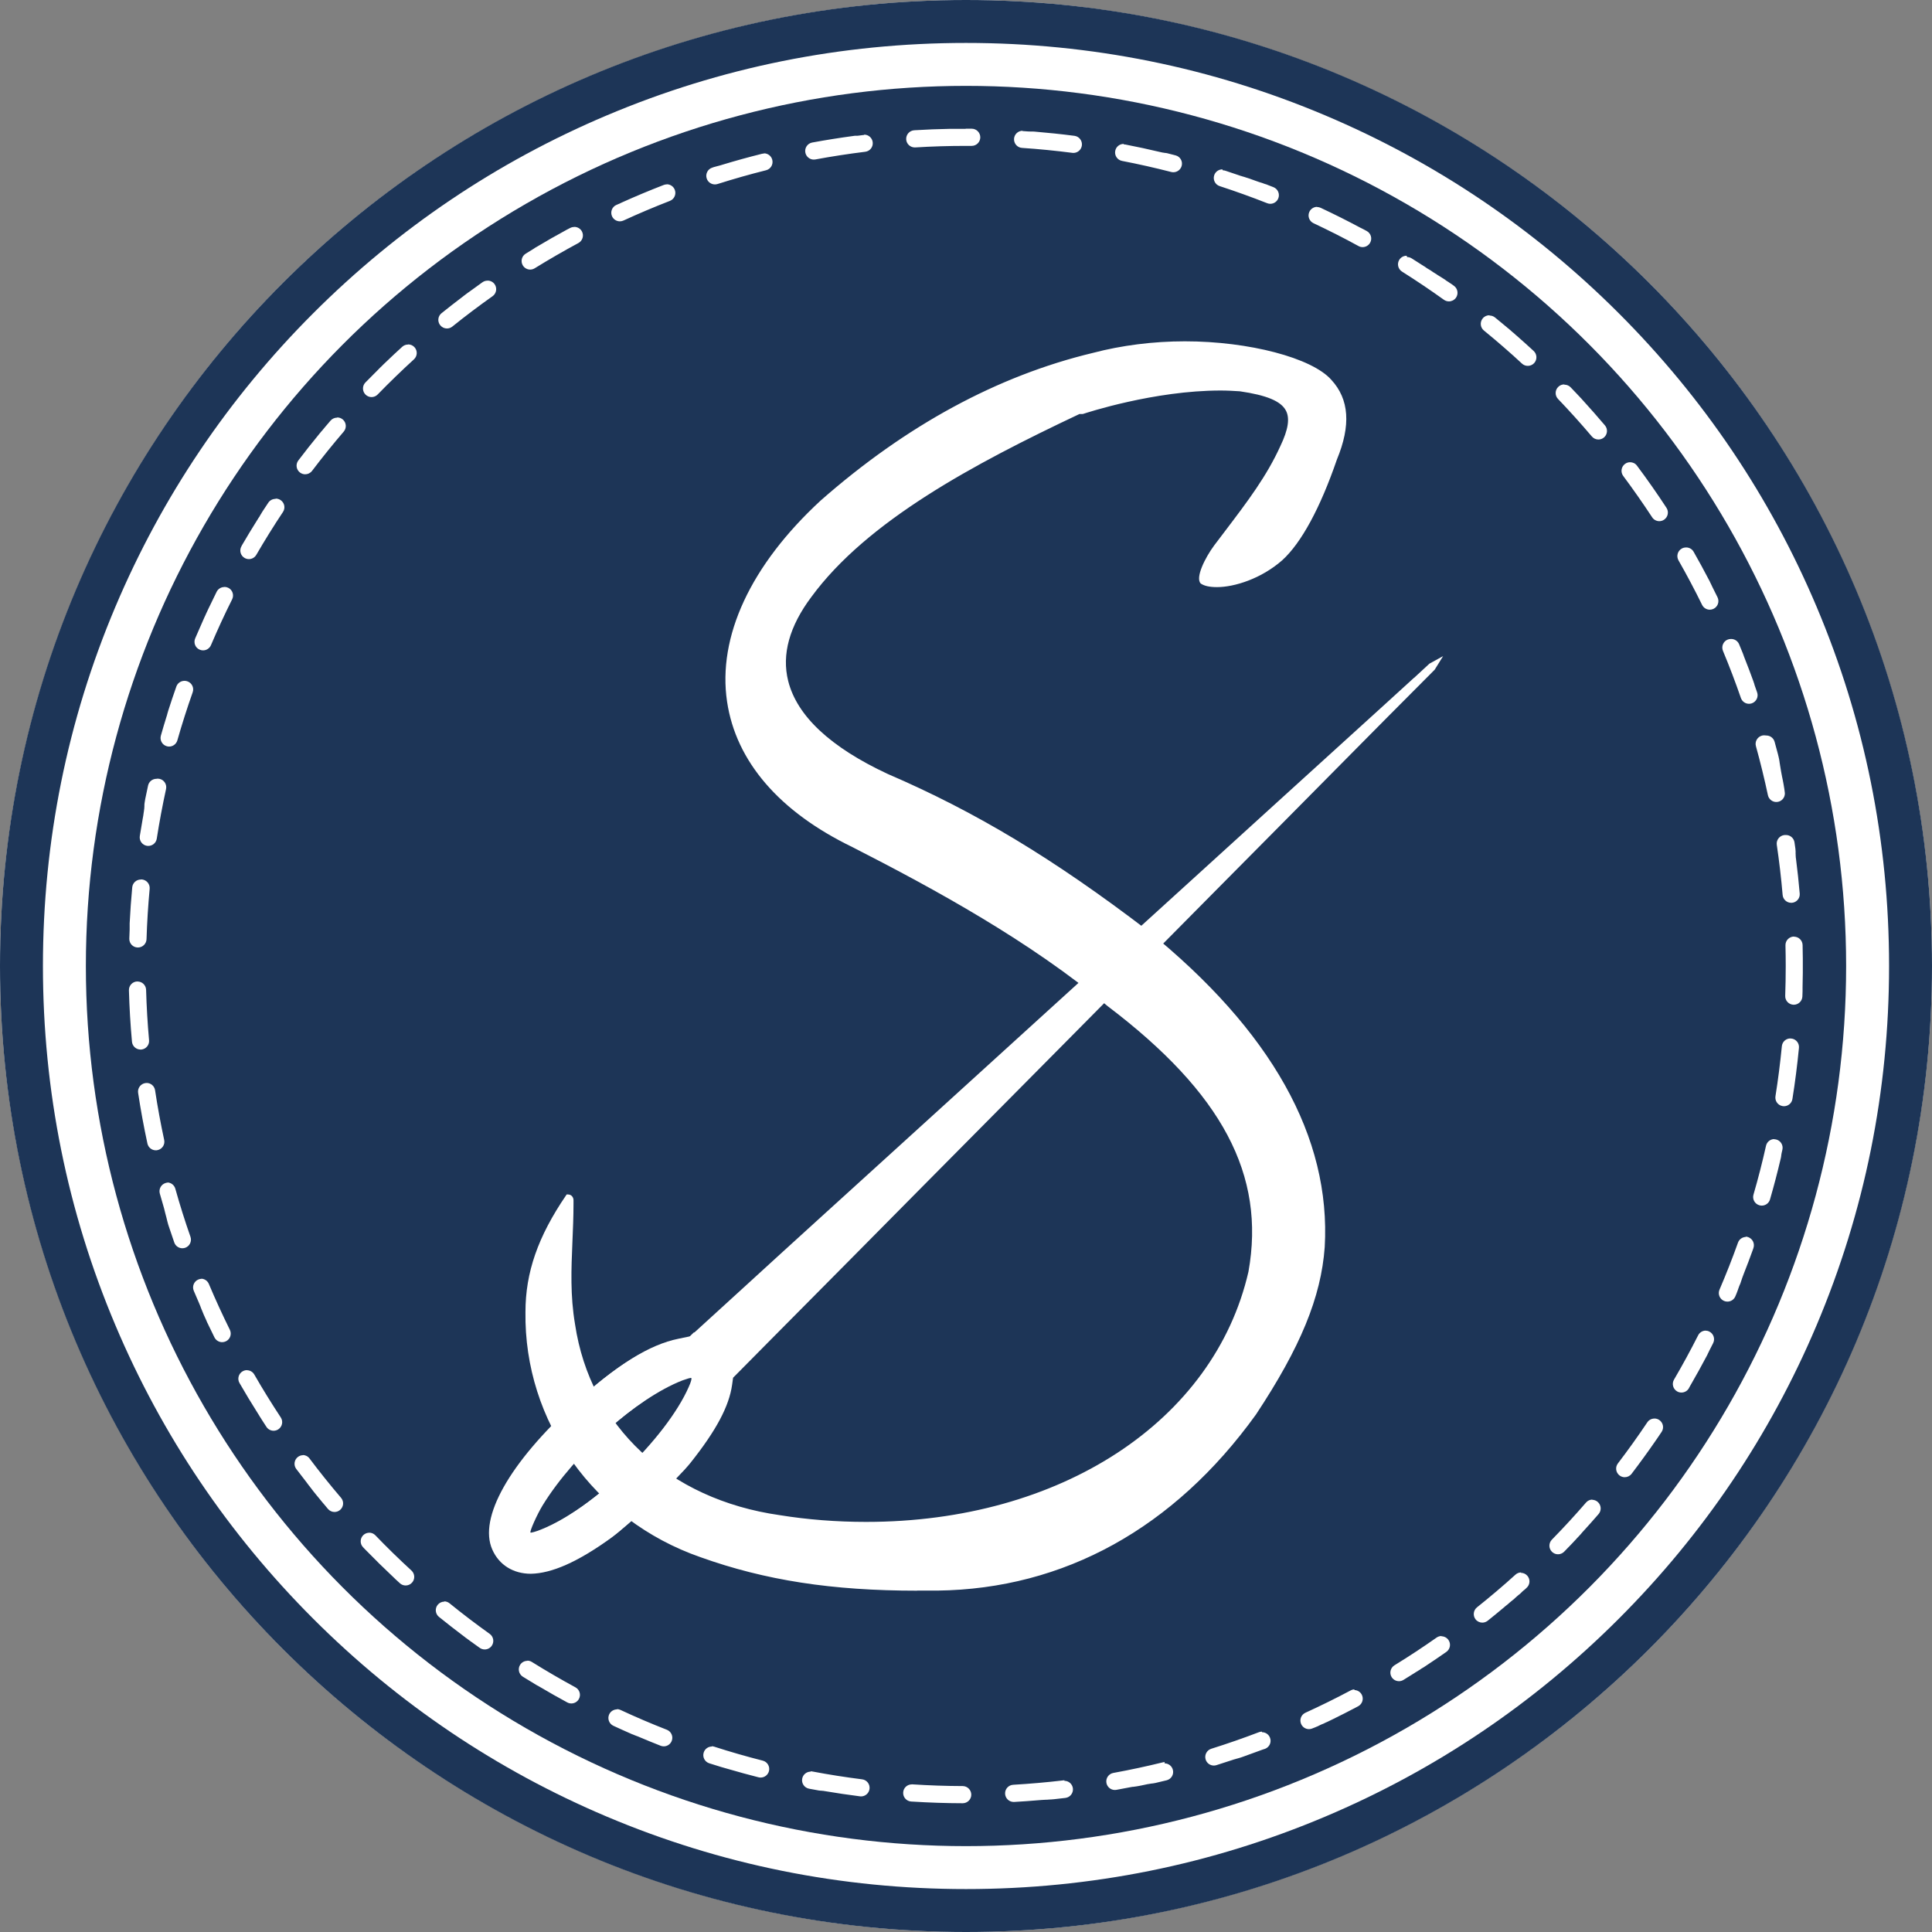 <?xml version="1.0" encoding="UTF-8"?><svg id="b" xmlns="http://www.w3.org/2000/svg" viewBox="0 0 450 450"><rect x="0" y="0" width="450" height="450" fill="#808080" stroke="none"/><g id="c"><g><g><circle cx="225" cy="225" r="225" style="fill:#fff;"/><path d="M225,10c29.04,0,57.2,5.68,83.7,16.89,25.6,10.83,48.6,26.33,68.34,46.07,19.75,19.75,35.25,42.74,46.07,68.34,11.21,26.5,16.89,54.66,16.89,83.7s-5.68,57.2-16.89,83.7c-10.83,25.6-26.33,48.6-46.07,68.34-19.75,19.75-42.74,35.25-68.34,46.07-26.5,11.21-54.66,16.89-83.7,16.89s-57.2-5.68-83.7-16.89c-25.6-10.83-48.6-26.33-68.34-46.07-19.75-19.75-35.25-42.74-46.07-68.34-11.21-26.5-16.89-54.66-16.89-83.7s5.68-57.2,16.89-83.7c10.83-25.6,26.33-48.6,46.07-68.34,19.75-19.75,42.74-35.25,68.34-46.07,26.5-11.21,54.66-16.89,83.7-16.89M225,0C100.7,0,0,100.7,0,225s100.7,225,225,225,225-100.7,225-225S349.3,0,225,0h0Z" style="fill:#1d3557;"/></g><circle cx="225" cy="225" r="205" style="fill:#1d3557;"/><g><path d="M329.36,157.86c-3.39,3.12-9.9,9.01-14.45,13.15-4.53,4.12-12.36,11.25-17.39,15.8-5.02,4.56-13.06,11.86-17.82,16.21-4.77,4.35-12.76,11.62-17.74,16.13-4.98,4.51-12.97,11.78-17.74,16.13-14.33,13.04-25.72,23.39-35.47,32.26-5.08,4.61-12.86,11.69-17.3,15.72-4.44,4.04-13.17,11.97-19.38,17.67l-11.31,10.32-2.74,.57c-6.74,1.37-14.15,5.98-23.62,14.62-15.16,13.84-22.41,26.69-19.18,33.97,1.56,3.59,4.91,5.68,9,5.64,4.86-.08,10.8-2.72,18.55-8.25,4.02-2.91,15.16-13.4,18.1-17.13,5.99-7.54,8.95-13.15,9.65-18.12l.23-1.65,9.92-10.02c5.47-5.51,13.46-13.59,17.78-17.93,4.33-4.37,11.76-11.87,16.53-16.7,10.4-10.48,22.55-22.77,33.84-34.14,4.55-4.58,12.11-12.22,16.78-16.95,4.69-4.75,12.23-12.37,16.78-16.95,4.55-4.58,12.22-12.32,17.04-17.19,4.82-4.88,12.25-12.38,16.53-16.7,4.27-4.31,10.67-10.78,14.27-14.37l3.95-3.97,1.96-3.16-3.19,1.76-3.57,3.3Zm-168.38,164.7c-5.3,12.07-22.59,28.76-34.92,33.68-1.25,.51-2.39,.82-2.5,.72-.23-.25,1.5-4.15,2.82-6.32,7.36-12,22.4-25.43,33.15-29.61,1.04-.39,1.96-.63,2.07-.52,.1,.12-.18,1.03-.61,2.05Z" style="fill:#fff;"/><g><g><path d="M213.72,368.8c-19.65,0-35.03-2.41-49.86-7.69-24-8.43-39.85-30.68-39.48-55.33,0-8.06,2.22-15.2,7.41-23.45,0,2.32-.09,4.63-.19,6.77-.28,6.58-.46,12.79,.65,19.74,3.8,24.65,22.61,42.26,49.31,45.97,6.77,1.02,13.62,1.58,20.39,1.58,22.24,0,42.73-5.65,59.13-16.22,16.68-10.84,27.71-25.86,31.79-43.47,4.17-23.45-6.21-43.1-33.55-63.76-18.63-15.48-41.71-28.08-59.78-37.26-16.5-7.97-26.23-19.19-28.27-32.53-2.13-14.55,5.38-30.58,21.22-45.14,19.65-17.24,40.69-28.64,62.56-33.92,6.58-1.76,13.62-2.6,21.04-2.6,16.59,0,29.19,4.45,32.62,8.53,3.71,3.99,3.99,9.27,1.02,16.59-3.8,10.94-8.16,19-12.33,22.71-4.54,3.89-10.38,5.75-13.9,5.75-.93,0-1.76-.09-2.32-.37,.09-1.02,1.2-3.8,3.15-6.4l2.04-2.6c5.56-7.23,10.29-13.44,13.62-20.85,2.13-4.45,2.5-7.6,1.2-10.01-1.48-2.78-5.1-4.45-12.05-5.38h-.09c-1.48-.09-3.06-.19-4.73-.19-15.01,0-30.21,4.82-32.35,5.47h-.56l-.56,.09c-25.12,11.77-50.14,25.21-63.3,43.28-5.47,7.32-7.41,14.46-5.75,21.22,2.22,8.71,10.29,16.4,24.19,22.89,20.58,8.8,38.56,19.65,60.06,36.15,28.36,22.89,42.08,47.17,40.59,72.2-.83,11.4-5.47,22.8-15.66,38-18.72,25.86-43.84,39.76-72.66,40.13-1.58,.09-3.15,.09-4.63,.09Z" style="fill:#fff;"/><path d="M213.72,369.29c-19.61,0-35.04-2.38-50.03-7.72-24.19-8.5-40.19-30.93-39.81-55.81,0-8.16,2.31-15.47,7.49-23.71l.92-1.47v1.73c0,2.32-.09,4.62-.19,6.79-.3,7-.44,12.9,.64,19.64,3.77,24.43,22.5,41.89,48.88,45.55,6.92,1.04,13.75,1.57,20.32,1.57,22.11,0,42.47-5.58,58.86-16.14,16.62-10.8,27.54-25.73,31.57-43.16,4.12-23.18-6.17-42.69-33.36-63.25-19.14-15.9-43.24-28.85-59.7-37.21-16.6-8.02-26.47-19.4-28.54-32.9-2.16-14.75,5.43-30.94,21.38-45.58,19.7-17.29,40.82-28.74,62.78-34.04,6.46-1.73,13.59-2.61,21.16-2.61,16.68,0,29.46,4.48,33.01,8.7,3.81,4.1,4.16,9.54,1.1,17.1-3.83,11.02-8.25,19.16-12.46,22.89-4.71,4.04-10.68,5.87-14.23,5.87-1.14,0-1.97-.14-2.54-.42l-.31-.15,.03-.34c.1-1.06,1.2-3.91,3.25-6.65l2.05-2.6c5.23-6.8,10.18-13.23,13.56-20.75,2.05-4.28,2.44-7.31,1.22-9.57-1.41-2.65-5.01-4.23-11.67-5.12-1.61-.09-3.14-.18-4.75-.18-9.31,0-20.66,1.91-31.95,5.37l-.4,.1h-.56l-.4,.07c-24.98,11.71-49.9,25.03-63.05,43.1-5.39,7.21-7.29,14.21-5.67,20.81,2.19,8.59,10.24,16.18,23.92,22.56,20.54,8.79,38.54,19.62,60.15,36.2,28.56,23.05,42.28,47.48,40.79,72.62-.85,11.62-5.56,23.06-15.75,38.25-18.85,26.03-44.11,39.98-73.07,40.35-1.57,.09-3.13,.09-4.64,.09Zm-82.45-85.17c-4.42,7.45-6.4,14.19-6.4,21.64-.37,24.46,15.36,46.5,39.15,54.86,14.88,5.3,30.2,7.66,49.7,7.66,1.5,0,3.04,0,4.6-.09,28.65-.37,53.64-14.17,72.29-39.92,10.07-15.02,14.73-26.31,15.57-37.74,1.47-24.79-12.13-48.94-40.41-71.77-21.53-16.52-39.46-27.31-59.94-36.07-13.98-6.52-22.21-14.33-24.48-23.23-1.7-6.91,.26-14.19,5.83-21.65,13.29-18.25,38.37-31.66,63.49-43.44l.13-.04,.56-.09h.56s.19-.06,.19-.06c11.38-3.49,22.83-5.41,32.24-5.41,1.64,0,3.19,.09,4.76,.19h.13c7.01,.94,10.84,2.68,12.42,5.64,1.38,2.56,1,5.88-1.2,10.46-3.43,7.61-8.41,14.09-13.68,20.94l-2.04,2.6c-1.63,2.17-2.71,4.59-2.98,5.77,.42,.12,1.01,.19,1.76,.19,3.38,0,9.07-1.76,13.58-5.63,4.07-3.62,8.4-11.61,12.18-22.49,2.91-7.19,2.62-12.29-.91-16.08-3.42-4.07-15.88-8.37-32.26-8.37-7.48,0-14.52,.87-20.91,2.58-21.81,5.27-42.79,16.64-62.36,33.81-15.69,14.4-23.17,30.28-21.06,44.69,2.01,13.16,11.69,24.28,27.99,32.15,16.51,8.38,40.68,21.37,59.88,37.32,27.52,20.8,37.92,40.62,33.72,64.24-4.1,17.72-15.17,32.85-32.01,43.8-16.56,10.66-37.1,16.3-59.4,16.3-6.62,0-13.5-.53-20.46-1.58-26.83-3.73-45.89-21.5-49.73-46.39-1.09-6.83-.95-12.78-.65-19.84,.07-1.59,.14-3.25,.17-4.94Z" style="fill:#fff;"/></g><g><path d="M276,82.78c15.57,0,28.27,4.08,31.6,8.06l.09,.09c3.24,3.52,3.43,8.34,.65,15.11l-.09,.19c-4.91,14.37-9.55,20.02-11.86,22.06-4.26,3.71-9.73,5.38-12.98,5.38h-.56c.46-1.11,1.3-2.87,2.5-4.45,.65-.93,1.39-1.76,2.04-2.6,5.56-7.23,10.38-13.53,13.81-21.13,1.58-3.34,3.15-7.6,1.2-11.21-2.13-4.08-7.88-5.38-13.07-6.12h-.19c-1.58-.09-3.15-.19-4.82-.19-14.74,0-29.75,4.54-32.53,5.47h-.37l-1.2,.28c-25.3,11.86-50.51,25.39-63.86,43.65-5.75,7.69-7.79,15.2-5.93,22.34,2.32,9.18,10.66,17.15,24.93,23.82h.09c20.39,8.71,38.28,19.46,59.69,35.96,27.99,22.61,41.52,46.53,40.13,70.99-.83,11.12-5.38,22.34-15.39,37.35-9.27,12.79-20.11,22.71-32.16,29.29-11.96,6.58-25.21,10.1-39.39,10.29h-4.63c-19.46,0-34.76-2.32-49.4-7.6-23.45-8.16-38.93-29.94-38.46-54.03,0-6.21,1.39-11.86,4.45-17.89,0,.37,0,.83-.09,1.2-.28,6.67-.56,12.98,.65,20.02,3.89,25.3,23.17,43.37,50.42,47.17,6.86,1.02,13.81,1.58,20.58,1.58,22.52,0,43.19-5.65,59.87-16.5,17.05-11.03,28.18-26.32,32.35-44.39v-.09c4.26-23.91-6.21-43.93-34.01-65.06-18.72-15.57-41.89-28.18-59.96-37.44h-.09c-16.03-7.79-25.49-18.63-27.43-31.42-2.13-13.99,5.28-29.66,20.76-43.93,19.46-17.05,40.32-28.36,62-33.64h.09c6.39-1.76,13.35-2.6,20.58-2.6m0-2.78c-6.95,0-14.27,.83-21.32,2.69-22.06,5.28-43.19,16.68-63.21,34.29-31.79,29.38-28.92,62.37,7.32,79.89,21.59,11.03,42.45,22.8,59.5,37.07,26.88,20.39,37.07,39.57,32.99,62.37-8.16,35.5-45.04,58.67-89.53,58.67-6.58,0-13.35-.46-20.2-1.58-26.14-3.71-44.49-20.76-48.1-44.86-1.67-9.82-.37-18.35-.37-28.18v-.83s0-.83-.83-.83c-6.95,10.19-9.36,18.35-9.36,26.88-.37,25.3,15.94,48.1,40.41,56.63,14.74,5.28,30.21,7.79,50.33,7.79h4.73c29.38-.37,54.68-14.27,73.77-40.78,10.57-15.94,15.11-27.34,15.94-38.74,1.67-28.55-15.94-53.01-41.15-73.4-19.18-14.64-37.54-26.51-60.34-36.33-23.63-11.03-30.21-25.67-17.98-41.98,12.23-16.68,35.03-29.75,62.75-42.82h.83c1.11-.37,16.68-5.47,32.16-5.47,1.58,0,3.06,.09,4.54,.19,11.4,1.67,13.9,4.91,9.82,13.44-3.71,8.16-8.99,14.64-15.48,23.26-2.41,3.24-4.08,7.32-3.24,8.16,.83,.56,2.04,.74,3.52,.74,4.17,0,10.29-2.13,14.83-6.12,4.08-3.71,8.53-11.4,12.6-23.26,2.87-6.95,3.24-13.25-1.2-18.07-4.08-4.63-17.89-8.8-33.74-8.8h0Z" style="fill:#fff;"/><path d="M213.63,370.5c-19.85,0-35.42-2.41-50.5-7.81-24.74-8.62-41.11-31.57-40.74-57.11,0-9.19,2.91-17.57,9.45-27.15l.15-.22h.26c.98,0,1.33,.8,1.33,1.33v.83c0,3.05-.13,5.99-.25,8.84-.27,6.44-.53,12.52,.61,19.25,3.56,23.75,21.83,40.78,47.68,44.45,6.43,1.04,13.2,1.57,20.13,1.57,45.25,0,81.03-23.42,89.04-58.28,4.02-22.51-6.09-41.6-32.81-61.86-18.03-15.09-40.16-27.19-59.43-37.03-17.02-8.23-27.12-19.94-29.2-33.87-2.26-15.14,5.47-31.77,21.77-46.83,19.93-17.53,41.26-29.1,63.43-34.41,6.71-1.77,14.13-2.7,21.43-2.7,14.94,0,29.61,3.86,34.11,8.97,4.17,4.52,4.6,10.6,1.29,18.59-3.88,11.28-8.28,19.4-12.73,23.44-4.92,4.32-11.16,6.25-15.17,6.25-1.75,0-2.95-.26-3.8-.83-1.33-1.32,.98-5.98,3.12-8.87,.82-1.09,1.63-2.15,2.41-3.18,5.48-7.22,9.8-12.92,13.02-19.99,1.83-3.83,2.24-6.46,1.27-8.27-1.16-2.18-4.47-3.56-10.72-4.47-1.4-.09-2.89-.18-4.47-.18-15.51,0-31.34,5.22-32,5.44l-.16,.03h-.72c-24.79,11.7-49.5,24.96-62.45,42.61-5.12,6.83-6.94,13.41-5.4,19.56,2.04,8.15,9.84,15.45,23.19,21.67,20.53,8.84,38.6,19.73,60.43,36.39,28.94,23.4,42.84,48.24,41.35,73.83-.85,11.67-5.65,23.33-16.02,38.99-19.06,26.46-44.71,40.63-74.19,41h-4.73Zm-81.15-91.23c-6.37,9.41-9.08,17.3-9.08,26.32-.37,25.11,15.74,47.67,40.07,56.16,14.97,5.37,30.43,7.76,50.16,7.76h4.73c29.14-.37,54.52-14.4,73.37-40.57,10.27-15.49,15.01-27,15.85-38.49,1.48-25.24-12.31-49.8-40.97-72.98-21.74-16.6-39.76-27.44-60.22-36.26-13.65-6.37-21.63-13.88-23.75-22.34-1.62-6.46,.26-13.32,5.57-20.4,13.1-17.86,37.99-31.21,62.93-42.97l.21-.05h.75c1.38-.46,16.96-5.47,32.24-5.47,1.61,0,3.11,.09,4.57,.19,6.73,.98,10.15,2.48,11.5,5,1.14,2.14,.75,4.96-1.25,9.16-3.26,7.17-7.61,12.9-13.12,20.17-.78,1.03-1.58,2.09-2.4,3.18-2.61,3.51-3.73,7.07-3.29,7.5,.6,.39,1.63,.59,3.17,.59,3.69,0,9.81-1.88,14.5-5.99,4.25-3.87,8.68-12.06,12.46-23.05,3.15-7.62,2.79-13.36-1.1-17.57-3.69-4.19-16.64-8.64-33.37-8.64-7.22,0-14.55,.92-21.19,2.67-22.02,5.27-43.21,16.77-63.01,34.18-16.03,14.82-23.65,31.14-21.45,45.94,2.02,13.59,11.93,25.04,28.66,33.12,19.33,9.87,41.51,22,59.6,37.14,27.04,20.51,37.27,39.9,33.17,62.85-8.12,35.35-44.3,59.08-90.02,59.08-6.99,0-13.81-.53-20.28-1.58-26.29-3.73-44.89-21.08-48.52-45.28-1.16-6.83-.9-12.96-.62-19.45,.12-2.84,.25-5.77,.25-8.8v-.83c0-.14-.05-.23-.11-.27Zm81.24,88.64c-19.65,0-34.94-2.35-49.57-7.63-23.67-8.23-39.26-30.14-38.79-54.51,0-6.3,1.43-12.05,4.5-18.1l.95-1.86v2.09c0,.38,0,.86-.1,1.27v.16c-.28,6.58-.54,12.79,.64,19.71,3.86,25.09,23.02,43,49.99,46.76,7.02,1.04,13.91,1.57,20.51,1.57,22.47,0,43.08-5.68,59.6-16.42,16.87-10.91,27.97-26.14,32.12-44.04v-.12c4.23-23.67-6.2-43.59-33.82-64.58-18.55-15.43-41.68-28.06-59.79-37.34l-.18-.05c-16.16-7.84-25.74-18.84-27.71-31.79-2.16-14.18,5.27-29.94,20.92-44.37,19.52-17.1,40.45-28.46,62.22-33.76h.12c6.26-1.73,13.23-2.61,20.67-2.61,15.7,0,28.6,4.19,31.99,8.24l.06,.06c3.4,3.69,3.63,8.66,.76,15.65l-.11,.22c-4.96,14.51-9.63,20.14-11.98,22.21-4.35,3.78-9.94,5.5-13.31,5.5h-1.31l.29-.69c.5-1.21,1.36-2.98,2.57-4.56,.42-.59,.88-1.16,1.33-1.71,.24-.3,.48-.59,.71-.89,5.3-6.89,10.3-13.4,13.75-21.03,1.53-3.24,3.05-7.38,1.22-10.77-2.01-3.85-7.55-5.12-12.7-5.86h-.11c-1.57-.09-3.17-.18-4.82-.18-15.88,0-31.71,5.22-32.37,5.44l-.16,.03h-.31l-1.1,.25c-25.17,11.8-50.29,25.24-63.62,43.47-5.68,7.61-7.65,14.98-5.85,21.92,2.27,8.98,10.53,16.87,24.57,23.45l.17,.04c20.52,8.77,38.41,19.54,59.8,36.02,28.16,22.75,41.72,46.78,40.32,71.42-.85,11.37-5.48,22.62-15.47,37.6-9.38,12.95-20.26,22.85-32.34,29.45-12.14,6.68-25.47,10.16-39.62,10.35h-4.64Zm-84.06-77.49c-2.25,5.08-3.3,10.02-3.3,15.36-.46,23.95,14.86,45.47,38.13,53.56,14.52,5.24,29.7,7.57,49.24,7.57h4.63c13.98-.18,27.15-3.62,39.15-10.23,11.95-6.52,22.71-16.33,32-29.14,9.88-14.82,14.45-25.92,15.29-37.09,1.38-24.29-12.06-48.04-39.95-70.57-21.28-16.39-39.07-27.12-59.48-35.85l-.2-.05c-14.38-6.72-22.85-14.85-25.2-24.15-1.88-7.24,.14-14.9,6.02-22.76,13.47-18.42,38.74-31.94,64.05-43.81l.1-.03,1.32-.29h.29c1.38-.46,16.97-5.47,32.61-5.47,1.68,0,3.29,.09,4.85,.19h.16c5.47,.78,11.29,2.14,13.51,6.38,2.04,3.78,.43,8.22-1.2,11.66-3.49,7.73-8.53,14.29-13.87,21.22-.24,.3-.48,.6-.73,.91-.44,.54-.89,1.09-1.3,1.67-.94,1.23-1.66,2.58-2.15,3.66,3.2-.07,8.38-1.72,12.44-5.25,2.27-2,6.81-7.49,11.72-21.84l.12-.25c2.69-6.56,2.52-11.19-.57-14.54l-.08-.08c-3.27-3.91-15.84-7.92-31.25-7.92-7.35,0-14.23,.87-20.44,2.58l-.13,.02c-21.59,5.25-42.38,16.53-61.77,33.52-15.39,14.19-22.71,29.63-20.6,43.48,1.92,12.59,11.27,23.3,27.05,30.99h0l.2,.05c18.17,9.32,41.41,22,60.06,37.5,27.93,21.23,38.48,41.44,34.19,65.54v.12c-4.2,18.18-15.46,33.64-32.57,44.7-16.69,10.85-37.48,16.58-60.14,16.58-6.64,0-13.59-.53-20.65-1.58-27.43-3.82-46.91-22.06-50.84-47.59-1.13-6.61-.96-12.56-.71-18.77Z" style="fill:#fff;"/></g></g><path d="M160.25,311.7l-2.78,.56c-6.77,1.39-14.18,5.93-23.63,14.64-15.2,13.81-22.43,26.69-19.18,34.01,1.58,3.61,4.91,5.65,8.99,5.65,4.82-.09,10.84-2.69,18.54-8.25,3.99-2.87,15.2-13.44,18.07-17.15,6.02-7.51,8.99-13.16,9.64-18.17l.19-1.67,9.92-10.01c.28-.28,.65-.65,.93-.93h-19.37l-1.3,1.3Zm.19,11.31c-5.28,12.05-22.61,28.73-34.94,33.64-1.3,.56-2.41,.83-2.5,.74-.28-.28,1.48-4.17,2.78-6.3,7.32-12.05,22.43-25.39,33.18-29.57,1.02-.37,1.95-.65,2.04-.56,.19,.09-.09,1.02-.56,2.04Z" style="fill:#fff;"/></g><path d="M201.26,31.44c-.08,0-.16,0-.25,.02-.31,.04-.62,.08-.93,.12h0s-.06,0-.09,.01h0c-.06,0-.12,.02-.18,.02h0s-.05,0-.08,.01c0,0-.02,0-.03,0-.02,0-.04,0-.06,0-.01,0-.02,0-.03,0-.02,0-.04,0-.05,0-.01,0-.02,0-.03,0-.02,0-.04,0-.06,0-.02,0-.05,0-.07,0-.01,0-.03,0-.04,0-.02,0-.03,0-.05,0-.01,0-.02,0-.03,0-.01,0-.04,0-.05,0-.01,0-.02,0-.03,0-.02,0-.04,0-.06,0,0,0-.01,0-.02,0-.07,0-.14,.02-.21,.03h0s-.04,0-.07,.01c0,0,0,0,0,0-3.25,.44-6.47,.95-9.67,1.54-1.08,.21-1.79,1.25-1.59,2.33,.18,.96,1.02,1.64,1.96,1.64,.12,0,.24-.01,.37-.03,3.83-.71,7.74-1.31,11.62-1.79,1.1-.13,1.88-1.13,1.74-2.23-.12-1.01-.99-1.76-1.98-1.76h0Zm-23.34,4.33c-.16,0-.32,.02-.48,.06-3.09,.77-6.16,1.62-9.19,2.54,0,0,0,0,0,0-.12,.04-.23,.07-.35,.11,0,0,0,0-.01,0-.02,0-.04,.01-.06,.02,0,0,0,0-.01,0-.07,.02-.13,.04-.21,.06,0,0,0,0,0,0-.02,0-.04,.01-.06,.02,0,0-.01,0-.02,0-.02,0-.03,.01-.06,.02,0,0-.01,0-.02,0-.06,.02-.13,.04-.19,.06,0,0-.01,0-.02,0-.02,0-.03,.01-.05,.02,0,0-.02,0-.03,0-.01,0-.04,.01-.05,.01-.01,0-.02,0-.04,.01-.02,0-.02,0-.04,.01-.02,0-.04,.01-.06,.02-.01,0-.03,0-.04,.01-.02,0-.04,.01-.06,.02,0,0-.03,0-.03,0-.02,0-.03,.01-.05,.02-.01,0-.02,0-.03,.01-.02,0-.04,.01-.05,.02,0,0-.02,0-.03,0-.03,0-.05,.02-.08,.02h0s-.05,.02-.08,.03c0,0-.01,0-.02,0-.02,0-.04,.01-.07,.02-.01,0,0,0-.02,0-.02,0-.05,.01-.07,.02h-.01c-.06,.02-.12,.04-.17,.06h0s-.05,.02-.08,.03h-.01c-.06,.02-.12,.04-.17,.06-1.05,.33-1.64,1.46-1.3,2.51,.27,.85,1.06,1.4,1.91,1.4,.2,0,.4-.03,.61-.09,3.72-1.18,7.52-2.26,11.31-3.21,1.07-.27,1.72-1.35,1.45-2.43-.23-.91-1.04-1.51-1.94-1.51h0Zm-22.63,7.18c-.24,0-.48,.04-.72,.14-3.3,1.28-6.56,2.64-9.77,4.09h0c-.08,.04-.17,.08-.25,.12h0s-.05,.03-.08,.04h0s-.05,.03-.08,.04h0c-.05,.03-.11,.05-.16,.08,0,0-.01,0-.02,0-.02,0-.04,.02-.06,.03,0,0-.01,0-.02,0-.02,.01-.05,.02-.07,.03,0,0,0,0-.01,0-.03,.01-.05,.02-.08,.04,0,0,0,0-.01,0-.02,.01-.04,.02-.07,.03,0,0-.02,0-.02,.01-.02,0-.04,.02-.06,.03,0,0-.02,0-.02,.01-.02,0-.04,.02-.06,.03,0,0-.01,0-.02,0l-.08,.04s-.01,0-.02,.01c-.02,0-.03,.02-.05,.02,0,0-.01,0-.02,0-1,.46-1.44,1.65-.98,2.65,.34,.73,1.06,1.16,1.82,1.16,.28,0,.56-.06,.83-.18,3.54-1.63,7.19-3.17,10.82-4.58,1.03-.4,1.54-1.56,1.14-2.59-.31-.79-1.06-1.28-1.87-1.28h0Zm-21.57,9.92c-.32,0-.64,.08-.94,.24-.04,.02-.08,.04-.12,.06,0,0-.02,0-.03,.01-.02,0-.03,.02-.05,.03,0,0-.02,0-.02,.01-.02,0-.03,.02-.05,.03,0,0,0,0-.01,0-.04,.02-.07,.04-.11,.06,0,0,0,0,0,0-.02,0-.04,.02-.05,.03,0,0-.01,0-.01,0-.02,.01-.03,.02-.05,.03,0,0,0,0-.01,0-.08,.04-.17,.09-.25,.13,0,0,0,0,0,0-2.42,1.31-4.8,2.67-7.15,4.08,0,0,0,0-.01,0-.06,.04-.11,.07-.18,.11,0,0,0,0,0,0-.02,0-.03,.02-.05,.03,0,0-.02,0-.02,.01-.02,0-.03,.02-.04,.03,0,0-.02,.01-.03,.02-.02,0-.03,.02-.04,.03-.02,.01-.04,.03-.06,.04-.01,0-.02,.01-.03,.02-.01,0-.03,.02-.04,.03-.01,0-.02,.01-.03,.02-.02,0-.03,.02-.05,.03,0,0-.02,.01-.03,.02-.02,.01-.04,.03-.07,.04,0,0,0,0,0,0-.03,.02-.05,.03-.08,.05h0s-.04,.03-.07,.05h-.01c-.53,.33-1.06,.65-1.59,.98-.94,.58-1.23,1.81-.65,2.75,.38,.61,1.03,.95,1.7,.95,.36,0,.72-.1,1.05-.3,3.32-2.05,6.74-4.03,10.18-5.88,.97-.52,1.34-1.74,.82-2.71-.36-.67-1.05-1.05-1.76-1.05h0Zm-20.18,12.5c-.4,0-.8,.12-1.15,.36-1.09,.77-2.16,1.55-3.24,2.34,0,0,0,0-.01,0-.02,.01-.03,.02-.05,.04,0,0,0,0-.01,0-.05,.04-.1,.08-.16,.12,0,0-.01,0-.02,.01-.01,.01-.03,.02-.04,.03,0,0-.02,.01-.02,.02-.01,.01-.03,.02-.04,.03,0,0-.02,.01-.02,.02-.02,.02-.05,.04-.07,.05,0,0-.02,.01-.03,.02-.01,.01-.02,.02-.04,.03-.01,0-.02,.02-.03,.02,0,0-.02,.02-.03,.03-.01,0-.03,.02-.04,.03,0,0-.02,.01-.03,.02-.02,.02-.04,.03-.07,.05,0,0-.01,.01-.02,.01-.02,.01-.03,.03-.05,.04,0,0-.02,.01-.02,.02-.02,.01-.03,.03-.05,.04,0,0-.01,.01-.02,.01-.02,.02-.04,.03-.06,.05,0,0,0,0,0,0-.02,.02-.05,.04-.07,.05h-.01s-.04,.04-.06,.05c0,0,0,0-.01,.01-.02,.02-.04,.03-.06,.05h-.01s-.1,.08-.14,.12c0,0,0,0,0,0-.02,.02-.04,.03-.07,.05,0,0,0,0,0,0-.07,.06-.15,.11-.22,.17h0c-1.6,1.21-3.17,2.44-4.73,3.69-.86,.69-1,1.95-.3,2.81,.4,.49,.97,.75,1.56,.75,.44,0,.88-.14,1.25-.44,3.04-2.45,6.2-4.83,9.38-7.08,.9-.64,1.11-1.89,.48-2.79-.39-.55-1.01-.84-1.63-.84h0Zm-18.5,14.88c-.48,0-.96,.17-1.34,.51-1.33,1.21-2.64,2.43-3.93,3.68,0,0,0,0,0,0-.07,.07-.14,.13-.21,.2,0,0,0,0-.01,.01-.07,.06-.13,.13-.2,.19,0,0,0,0-.01,.01-.02,.02-.03,.03-.04,.04,0,0,0,0-.01,.01-.04,.04-.09,.09-.13,.13,0,0-.02,.01-.02,.02-.01,.01-.02,.02-.03,.03,0,0-.02,.02-.02,.02-.01,.01-.02,.02-.03,.03,0,0-.02,.02-.03,.03-.01,.01-.03,.03-.04,.04-.01,.01-.03,.03-.04,.04,0,0-.02,.02-.03,.03-.01,.01-.02,.02-.03,.03,0,0-.02,.02-.03,.03-.01,.01-.02,.02-.04,.04,0,0-.02,.02-.02,.02-.02,.02-.04,.04-.06,.06,0,0,0,0-.01,0-.02,.02-.03,.03-.05,.05,0,0-.02,.02-.02,.02-.02,.01-.03,.03-.05,.04,0,0-.01,.01-.02,.02-.02,.02-.04,.04-.06,.06h0s-.04,.04-.06,.06h0s-.04,.04-.05,.06h-.01s-.04,.05-.06,.07h0s-.09,.09-.13,.13h0s-.04,.05-.07,.07h0c-1.02,1.01-2.04,2.03-3.04,3.06-.77,.79-.75,2.06,.04,2.83,.39,.38,.89,.57,1.39,.57s1.04-.2,1.43-.61c2.72-2.8,5.56-5.55,8.44-8.18,.82-.74,.88-2.01,.13-2.83-.39-.43-.94-.65-1.48-.65h0Zm-16.54,17.03c-.56,0-1.12,.24-1.52,.7-.26,.31-.53,.62-.79,.93h0s-.04,.05-.06,.07h0s-.08,.1-.12,.14h0s-.04,.05-.06,.07h0c-.06,.07-.12,.14-.18,.21,0,0,0,0,0,0-.02,.02-.03,.04-.05,.06,0,0,0,0,0,0-.04,.05-.08,.09-.12,.14h0s-.03,.05-.05,.07c0,0,0,0-.01,.02-.02,.02-.03,.04-.05,.05,0,0,0,0-.01,.01-.02,.02-.04,.05-.06,.07h0s-.04,.04-.05,.07c0,0-.01,.01-.02,.02-.01,.02-.03,.03-.04,.05,0,0-.01,.02-.02,.02-.02,.02-.03,.04-.05,.05,0,0,0,0,0,.01-.02,.02-.04,.04-.05,.06,0,0-.01,.01-.02,.02-.01,.01-.02,.03-.03,.04,0,0-.02,.02-.02,.03,0,.01-.02,.02-.03,.04-.01,.01-.01,.02-.03,.03-.01,.01-.02,.03-.04,.04-.01,.01-.02,.03-.04,.04-.01,.01-.02,.02-.03,.04-.01,.01-.02,.02-.03,.03,0,.01-.02,.02-.03,.03,0,0-.02,.02-.03,.03,0,0-.02,.02-.02,.03-.03,.03-.05,.06-.08,.09h0s-.02,.03-.03,.04c0,0-.01,.01-.02,.02-.01,.01-.02,.03-.03,.04,0,0-.01,.01-.02,.02-.01,.01-.02,.03-.03,.04,0,0,0,0,0,.01-.03,.03-.05,.07-.08,.1,0,0,0,0,0,0-.01,.01-.02,.03-.04,.04,0,0-.01,.01-.02,.02-.01,.01-.03,.03-.04,.04,0,0,0,0,0,.01-.04,.05-.09,.11-.13,.16,0,0,0,0,0,0-.02,.02-.03,.03-.04,.05,0,0,0,0,0,0-1.64,1.99-3.24,4.02-4.8,6.08-.66,.88-.49,2.13,.39,2.8,.36,.27,.79,.41,1.21,.41,.6,0,1.2-.27,1.6-.79,2.36-3.11,4.84-6.19,7.38-9.15,.72-.84,.62-2.1-.21-2.82-.38-.32-.84-.48-1.3-.48h0Zm-14.34,18.92c-.65,0-1.28,.31-1.67,.89-.45,.68-.89,1.35-1.34,2.03h0c-.03,.05-.07,.11-.1,.16h0s-.03,.05-.05,.07h0s-.03,.06-.04,.08h0c-.03,.06-.06,.11-.09,.16,0,0,0,.01-.01,.02-.01,.02-.02,.04-.04,.05,0,0,0,.02-.01,.02-.01,.02-.03,.04-.04,.06,0,0,0,0,0,.01-.02,.02-.03,.05-.05,.07,0,0,0,0,0,.01-.01,.02-.03,.04-.04,.06,0,.01,0,.01-.01,.02-.01,.02-.02,.03-.03,.05,0,0-.01,.02-.01,.02-.01,.02-.03,.04-.04,.06,0,0,0,0,0,.01-.01,.02-.03,.05-.04,.07,0,.01-.01,.02-.02,.03,0,.01-.02,.03-.02,.04,0,.01-.02,.02-.02,.04,0,.01-.02,.02-.02,.04,0,.01-.02,.02-.02,.03-.01,.02-.02,.03-.03,.05,0,.02-.02,.04-.03,.05,0,.01-.01,.02-.02,.03,0,.02-.02,.02-.03,.04,0,0-.01,.02-.02,.03,0,.02-.02,.03-.03,.04,0,0-.01,.02-.02,.02-.03,.05-.07,.1-.1,.15,0,0,0,.01-.01,.02-.01,.02-.02,.03-.03,.05,0,0,0,.01-.01,.02,0,.02-.02,.04-.03,.05,0,0,0,0,0,0-.04,.06-.07,.12-.11,.18,0,0,0,0,0,0-.01,.02-.02,.04-.04,.06,0,0,0,0,0,0-.05,.08-.1,.16-.15,.24,0,0,0,0,0,0-1.15,1.82-2.26,3.66-3.35,5.53,0,0,0,0,0,0-.05,.08-.09,.16-.14,.24,0,0,0,.01,0,.02-.01,.02-.02,.03-.03,.05,0,0,0,.01,0,.02,0,.01-.02,.03-.03,.04-.55,.96-.23,2.18,.73,2.73,.32,.18,.66,.27,1,.27,.69,0,1.36-.36,1.73-1,1.96-3.37,4.04-6.73,6.21-9.98,.61-.92,.36-2.16-.56-2.77-.34-.23-.73-.34-1.11-.34h0Zm-11.91,20.53c-.73,0-1.44,.41-1.79,1.11-.67,1.34-1.32,2.68-1.96,4.04h0c-.05,.11-.11,.23-.16,.34h0c-.05,.11-.1,.23-.16,.34h0c-.04,.09-.08,.17-.12,.26,0,0,0,0,0,0-.01,.03-.02,.05-.04,.08,0,0,0,0,0,0-.04,.08-.08,.17-.11,.25,0,0,0,0,0,0-.01,.02-.02,.05-.03,.07,0,0,0,0,0,.01-.03,.06-.05,.11-.08,.17h0s-.02,.05-.04,.08h0s-.02,.06-.04,.09h0c-.03,.06-.05,.12-.08,.17h0s-.02,.06-.04,.08h0c-.04,.09-.08,.17-.11,.26,0,0,0,0,0,0-.01,.03-.02,.05-.04,.08,0,0,0,0,0,0-.04,.08-.08,.17-.11,.25h0s-.02,.06-.04,.08h0c-.04,.09-.08,.17-.11,.26h0c-.05,.12-.1,.23-.15,.34h0c-.05,.12-.1,.23-.15,.34h0c-.49,1.09-.96,2.18-1.43,3.27-.43,1.02,.04,2.19,1.06,2.62,.26,.11,.52,.16,.78,.16,.78,0,1.52-.46,1.84-1.22,1.53-3.59,3.18-7.18,4.93-10.67,.49-.99,.09-2.19-.89-2.68-.29-.14-.59-.21-.89-.21h0Zm-9.29,21.85c-.82,0-1.59,.51-1.88,1.32-.67,1.91-1.32,3.81-1.93,5.75,0,0,0,0,0,0,0,.02-.01,.04-.02,.06,0,0,0,.01,0,.02,0,.02-.01,.04-.02,.06,0,0,0,.01,0,.02-.02,.06-.04,.12-.06,.18,0,.01,0,.02-.01,.03,0,.01,0,.03-.01,.04,0,.01,0,.03-.01,.04,0,.01,0,.03-.01,.04,0,.02-.01,.04-.02,.06,0,.01,0,.01,0,.02,0,.03-.02,.05-.03,.08,0,.01,0,.01,0,.02,0,.02-.01,.04-.02,.06,0,0,0,.02,0,.02,0,.02-.01,.04-.02,.07,0,0,0,.01,0,.02-.02,.06-.04,.12-.05,.17h0s-.02,.06-.03,.09h0s-.02,.06-.03,.09h0c-.47,1.49-.91,2.99-1.34,4.5-.3,1.06,.31,2.17,1.37,2.47,.18,.05,.37,.08,.55,.08,.87,0,1.67-.57,1.92-1.45,1.07-3.75,2.27-7.52,3.57-11.19,.37-1.04-.18-2.18-1.22-2.55-.22-.08-.45-.12-.67-.12h0Zm-6.52,22.82c-.92,0-1.74,.63-1.95,1.56-.23,1.05-.46,2.11-.67,3.18,0,0,0,0,0,0,0,.02,0,.05-.01,.07,0,0,0,0,0,0,0,.02,0,.05-.01,.07,0,0,0,0,0,0-.02,.07-.03,.14-.04,.22,0,0,0,0,0,0,0,.02,0,.05-.01,.06,0,0,0,.01,0,.02,0,.02,0,.04-.01,.06,0,0,0,0,0,.01-.01,.07-.03,.13-.04,.2,0,0,0,.01,0,.02,0,.02,0,.03-.01,.05,0,0,0,.02,0,.03,0,.01,0,.04-.01,.05,0,0,0,.02,0,.03,0,.02,0,.04-.01,.05,0,0,0,.01,0,.02,0,.04-.02,.08-.02,.11,0,0,0,.01,0,.02,0,.02,0,.03-.01,.05,0,0,0,.02,0,.03,0,.02,0,.03,0,.05,0,.01,0,.02,0,.03,0,.01,0,.03,0,.05,0,.01,0,.03,0,.04,0,.01,0,.03,0,.04,0,.03,0,.05-.01,.08,0,.01,0,.03,0,.04,0,.01,0,.03,0,.04,0,.01,0,.03,0,.04,0,.01,0,.03,0,.04,0,.01,0,.03,0,.04,0,.02,0,.03,0,.05,0,.01,0,.03,0,.04,0,.02,0,.05-.01,.07,0,0,0,.03,0,.04,0,.02,0,.04-.01,.06,0,0,0,.03,0,.03,0,.02,0,.03,0,.05,0,.01,0,.02,0,.04,0,.02,0,.03,0,.05,0,0,0,.03,0,.03,0,.02,0,.05-.01,.07,0,0,0,0,0,.01,0,.03-.01,.06-.02,.08,0,.01,0,.02,0,.03,0,.02,0,.04-.01,.06,0,.01,0,.02,0,.03,0,.02,0,.04-.01,.06,0,0,0,.02,0,.03,0,.02,0,.05-.01,.07,0,0,0,.01,0,.02,0,.03-.01,.06-.02,.08,0,0,0,.02,0,.02,0,.02,0,.04-.01,.06,0,0,0,.02,0,.03,0,.02,0,.04-.01,.06,0,0,0,.02,0,.03,0,.02,0,.05-.01,.07,0,0,0,.01,0,.02,0,.03-.01,.06-.02,.09h0s-.01,.06-.02,.09c0,0,0,0,0,.01,0,.02,0,.05-.01,.07,0,0,0,.01,0,.02,0,.02,0,.05-.01,.07,0,0,0,0,0,.01-.01,.06-.02,.12-.03,.18h0s0,.06-.01,.09c0,0,0,0,0,.02,0,.03,0,.05-.01,.08,0,0,0,0,0,.01-.02,.09-.03,.18-.05,.27,0,0,0,0,0,.01,0,.03,0,.05-.01,.08,0,0,0,0,0,0-.02,.12-.04,.24-.07,.36h0c-.25,1.39-.48,2.78-.7,4.18-.17,1.09,.58,2.11,1.67,2.28,.1,.02,.21,.02,.31,.02,.97,0,1.82-.71,1.97-1.69,.6-3.86,1.33-7.74,2.16-11.55,.24-1.08-.45-2.15-1.52-2.38-.14-.03-.29-.05-.43-.05h0Zm-3.65,23.46c-1.02,0-1.89,.78-1.99,1.81-.26,2.78-.46,5.58-.6,8.4h0s0,.06,0,.09h0s0,.07,0,.1h0c0,.06,0,.13,0,.19h0s0,.06,0,.09c0,0,0,.02,0,.02,0,.02,0,.04,0,.06,0,.01,0,.02,0,.03,0,.02,0,.04,0,.06,0,.01,0,.02,0,.03,0,.02,0,.04,0,.06,0,.01,0,.03,0,.04,0,.02,0,.04,0,.06,0,.01,0,.03,0,.04,0,.01,0,.03,0,.04,0,.01,0,.03,0,.05,0,.01,0,.02,0,.04,0,.02,0,.03,0,.05,0,.01,0,.02,0,.03,0,.02,0,.03,0,.05,0,0,0,.01,0,.02,0,.07,0,.14,0,.21,0,0,0,0,0,.01,0,.03,0,.04,0,.07,0,0,0,0,0,.01-.03,.71-.06,1.41-.08,2.12-.03,1.1,.83,2.02,1.94,2.05,.02,0,.04,0,.07,0,1.07,0,1.96-.85,2-1.94,.12-3.91,.37-7.85,.73-11.73,.1-1.1-.71-2.07-1.81-2.18-.06,0-.13,0-.19,0h0Zm-.76,23.74s-.04,0-.06,0c-1.1,.03-1.97,.95-1.94,2.06,.11,4.02,.35,8.02,.71,11.98,.09,1.04,.97,1.82,1.99,1.82,.06,0,.12,0,.18,0,1.1-.1,1.91-1.07,1.81-2.17-.35-3.88-.58-7.83-.69-11.74-.03-1.08-.92-1.94-2-1.94h0Zm2.12,23.65c-.1,0-.2,0-.3,.02-1.09,.17-1.84,1.18-1.68,2.27,.6,3.98,1.33,7.92,2.17,11.82,.21,.93,1.03,1.57,1.95,1.57,.14,0,.28-.01,.42-.05,1.08-.23,1.77-1.3,1.53-2.38-.82-3.81-1.54-7.7-2.12-11.56-.15-.99-1-1.7-1.97-1.7h0Zm5,23.2c-.18,0-.36,.02-.54,.08-1.06,.3-1.68,1.4-1.39,2.46,.28,.98,.56,1.97,.85,2.95,0,0,0,0,0,0,0,.02,.01,.05,.02,.07,0,0,0,0,0,0,.02,.07,.04,.14,.06,.21,0,0,0,0,0,0,0,.02,.01,.04,.02,.06,0,0,0,.01,0,.02,0,.02,.01,.04,.02,.06,0,0,0,.01,0,.02,.02,.06,.04,.12,.06,.18,0,0,0,.02,0,.02,0,.02,0,.03,.02,.05,0,0,0,.02,0,.03,0,.01,.01,.04,.01,.05,0,.01,0,.02,.01,.04,0,.02,0,.03,.01,.04,0,.02,.01,.05,.02,.07,0,.01,0,.02,.01,.04,0,.01,0,.03,.01,.04,0,.01,0,.03,.01,.04,0,.01,0,.03,.01,.04,0,.01,0,.03,.01,.04,0,.01,0,.03,.01,.04,0,.01,0,.02,.01,.04,0,.03,.02,.05,.02,.08,0,.01,0,.02,.01,.03,0,.02,0,.03,.01,.05,0,.01,0,.03,.01,.04,0,.02,0,.03,.01,.05,0,.01,0,.02,.01,.03,0,.02,.01,.04,.02,.05,0,.01,0,.02,0,.03,0,.03,.02,.05,.02,.08,0,.01,0,.01,0,.03,0,.02,.01,.04,.02,.05,0,.01,0,.02,.01,.03,0,.02,.01,.03,.02,.05,0,.01,0,.02,0,.03,0,.02,.01,.04,.02,.06,0,.01,0,.01,0,.02,0,.03,.02,.05,.03,.08,0,0,0,.01,0,.02,0,.02,.01,.04,.02,.06,0,.01,0,.02,0,.03,0,.02,.01,.04,.02,.05,0,0,0,.02,0,.03,0,.02,.01,.04,.02,.06,0,0,0,.02,0,.02,0,.03,.02,.05,.03,.08,0,.01,0,.01,0,.02,0,.02,.01,.04,.02,.06,0,.01,0,.02,.01,.03,0,.02,.01,.03,.02,.05,0,.01,0,.02,0,.03,0,.02,.01,.04,.02,.06,0,.01,0,.01,0,.02,0,.03,.02,.05,.02,.08,0,.01,0,.02,0,.03,0,.02,.01,.03,.02,.05,0,.01,0,.03,.01,.04,0,.02,0,.03,.01,.05,0,.01,0,.02,.01,.03,0,.02,.01,.03,.02,.05,0,.01,0,.02,0,.03,0,.03,.02,.05,.02,.08,0,.01,0,.02,.01,.03,0,.02,0,.03,.01,.05,0,.01,0,.03,.01,.04,0,.02,0,.03,.01,.05,0,.01,0,.02,.01,.03,0,.02,0,.03,.01,.05,0,.01,0,.02,.01,.04,0,.02,.02,.05,.02,.07,0,.01,0,.03,.01,.04,0,.01,0,.03,.01,.04,0,.01,.01,.03,.01,.05,0,.01,0,.02,.01,.03,0,.02,0,.03,.01,.04,0,.01,0,.02,.01,.03,0,.03,.02,.06,.03,.09,0,0,0,.02,0,.03,0,.02,0,.03,.02,.05,0,.01,0,.02,0,.03,0,.02,.01,.03,.02,.05,0,0,0,.02,0,.03,0,.02,.01,.03,.02,.05,0,0,0,.02,0,.02,.02,.06,.04,.12,.06,.18,0,0,0,.01,0,.02,0,.02,.01,.03,.02,.06,0,0,0,.01,0,.02,0,.02,.01,.04,.02,.06,0,0,0,0,0,.01,.02,.07,.04,.14,.07,.2,0,0,0,0,0,0,0,.02,.01,.04,.02,.07,0,0,0,0,0,0,.42,1.29,.86,2.58,1.31,3.86,.29,.82,1.06,1.33,1.88,1.33,.22,0,.44-.04,.66-.11,1.04-.36,1.59-1.51,1.23-2.55-1.29-3.68-2.48-7.45-3.53-11.21-.25-.88-1.05-1.46-1.92-1.46h0Zm7.83,22.41c-.26,0-.52,.05-.78,.16-1.02,.43-1.5,1.6-1.07,2.62,.4,.95,.81,1.9,1.22,2.84h0c.04,.09,.07,.17,.11,.26h0s.02,.06,.03,.08h0c.04,.09,.07,.17,.11,.26,0,0,0,0,0,.01,.01,.02,.02,.05,.03,.07,0,0,0,0,0,0,.02,.06,.05,.11,.07,.17h0s.02,.05,.03,.08c0,0,0,.01,0,.02,0,.02,.02,.04,.03,.07,0,0,0,0,0,.02,.02,.05,.05,.11,.07,.16,0,0,0,0,0,.01,0,.02,.02,.04,.03,.06,0,.01,0,.01,0,.02,0,.02,.02,.04,.03,.06,0,0,0,.01,0,.02,.02,.05,.05,.11,.07,.16,0,0,0,.01,0,.02,0,.02,.02,.04,.03,.06,0,.01,0,.01,.01,.02,0,.02,.02,.04,.03,.06h0s.02,.07,.04,.1h0s.02,.05,.03,.08c0,0,0,.01,0,.02,0,.02,.02,.04,.03,.06,0,0,0,.02,.01,.02,.01,.02,.02,.04,.03,.07,0,0,0,0,0,.01,.01,.03,.02,.05,.04,.08,0,0,0,0,0,.02,0,.02,.02,.04,.03,.06,0,.01,0,.01,.01,.03,0,.02,.02,.04,.02,.05,0,0,0,.02,.01,.03,.01,.02,.02,.05,.03,.07,0,0,0,0,0,0,.01,.03,.02,.05,.04,.08,0,.01,0,.01,.01,.03,0,.02,.02,.04,.02,.05,0,.01,0,.02,.01,.03,0,.02,.02,.04,.02,.05,0,0,0,.02,.01,.03,.01,.03,.02,.05,.04,.08h0s.02,.05,.03,.08c0,0,0,.02,.01,.02,0,.02,.02,.04,.03,.06,0,.01,0,.01,.01,.03,0,.02,.02,.04,.03,.06,0,.01,0,.01,.01,.02,.01,.03,.02,.05,.04,.08,0,0,0,0,0,.01,.01,.02,.02,.04,.03,.07,0,0,0,.02,.01,.02,0,.02,.02,.04,.03,.06,0,0,0,.02,.01,.02,0,.02,.02,.04,.03,.06,0,0,0,.01,0,.02,.01,.03,.02,.05,.04,.08,0,0,0,0,0,.01,.01,.02,.02,.04,.03,.07,0,0,0,.02,.01,.02,0,.02,.02,.04,.03,.06,0,0,0,.02,.01,.02,.01,.02,.02,.05,.03,.07h0s.02,.06,.04,.08v.02s.03,.04,.04,.06c0,.01,0,.01,0,.02,0,.02,.02,.04,.03,.06,0,0,0,0,0,.01,.03,.05,.05,.11,.08,.16,0,0,0,0,0,.01,.01,.02,.02,.04,.03,.07,0,0,0,.01,0,.02,.01,.02,.02,.05,.03,.07h0c.03,.06,.05,.12,.08,.17,0,0,0,0,0,.01,.01,.02,.02,.05,.03,.07,0,0,0,0,0,.01,.03,.05,.05,.11,.08,.16,0,0,0,0,0,0,.01,.03,.02,.05,.04,.08,0,0,0,0,0,0,.01,.02,.02,.05,.04,.07,0,0,0,0,0,0,.04,.08,.08,.17,.12,.25h0s.03,.06,.04,.09h0c.03,.06,.05,.11,.08,.17h0s.03,.06,.04,.08h0c.42,.87,.84,1.74,1.27,2.61,.35,.7,1.06,1.11,1.79,1.11,.3,0,.6-.07,.89-.21,.99-.49,1.39-1.69,.9-2.68-1.73-3.5-3.38-7.09-4.89-10.68-.32-.76-1.06-1.22-1.84-1.22h0Zm10.54,21.27c-.34,0-.68,.09-1,.27-.96,.55-1.29,1.77-.74,2.72,1.36,2.37,2.78,4.71,4.24,7.02h0c.05,.08,.1,.16,.15,.24,0,0,0,0,0,0,.05,.08,.1,.15,.15,.23,0,0,0,.01,.01,.02,.01,.02,.02,.03,.03,.05,0,0,0,.01,.01,.02,0,.02,.02,.03,.03,.05,0,0,0,0,0,.01,.02,.03,.04,.06,.06,.09,0,0,.01,.02,.02,.03,0,.02,.01,.02,.02,.04,0,.01,.01,.02,.02,.04,0,.01,.01,.02,.02,.03,0,.02,.02,.03,.03,.05,0,.01,0,.01,.02,.02,.02,.02,.03,.05,.05,.07,0,0,0,.01,.01,.02,.01,.02,.02,.04,.04,.06,0,0,.01,.02,.01,.02,.01,.02,.02,.04,.04,.06,0,0,0,.01,.01,.02,.03,.05,.06,.1,.1,.15h0s.03,.06,.04,.08h0c.39,.61,.78,1.21,1.17,1.81,.38,.58,1.02,.9,1.67,.9,.38,0,.76-.11,1.1-.33,.92-.61,1.18-1.85,.57-2.77-2.15-3.26-4.23-6.62-6.17-10-.37-.64-1.04-1-1.74-1h0Zm13.08,19.81c-.42,0-.84,.13-1.2,.4-.88,.66-1.06,1.92-.4,2.8,.73,.97,1.47,1.94,2.23,2.9h0c.06,.07,.11,.15,.17,.22,0,0,0,0,0,0,.02,.02,.04,.05,.05,.07,0,0,0,0,0,0,.04,.05,.08,.1,.11,.15h0s.03,.05,.05,.07h.01s.03,.05,.05,.07h0s.04,.06,.06,.08h0s.03,.05,.05,.07c0,0,0,.01,.01,.02,.01,.02,.03,.03,.04,.05,0,0,.01,.01,.01,.02,.02,.02,.03,.04,.05,.06,0,0,0,0,0,0,.02,.02,.04,.04,.05,.07,0,0,0,.01,.02,.02,.01,.02,.02,.03,.04,.05,0,0,.01,.01,.02,.02,.01,.02,.02,.03,.04,.05,0,0,.01,.01,.02,.02,.02,.02,.03,.04,.05,.06,0,0,0,.01,.01,.02,.01,.02,.03,.03,.04,.05,0,0,.02,.02,.02,.03,.01,.01,.02,.03,.03,.04,0,0,.02,.02,.02,.03,.01,.01,.02,.03,.03,.04,0,0,.01,.02,.02,.03,.02,.02,.03,.04,.05,.06,0,0,.02,.02,.03,.03,0,.01,.02,.02,.03,.03,0,0,.02,.03,.03,.04,0,0,.02,.02,.02,.03,.01,.01,.02,.02,.03,.04,0,0,.02,.02,.02,.03,.02,.02,.04,.05,.05,.07,0,0,.01,.02,.02,.03,.01,.01,.02,.03,.03,.04,0,0,.01,.01,.02,.02,.01,.01,.02,.03,.03,.04,0,0,0,.01,.01,.02,.04,.05,.08,.1,.12,.15,0,0,0,0,0,0,.01,.01,.03,.03,.04,.05,0,0,0,.01,.01,.02,.01,.01,.03,.03,.04,.05,0,0,0,0,0,0,.05,.06,.08,.1,.13,.16,0,0,0,0,0,.01,.02,.02,.03,.03,.04,.05,0,0,0,0,0,0,.06,.08,.12,.14,.18,.22,0,0,0,0,0,0,.14,.17,.27,.34,.41,.51,0,0,0,0,0,0,.35,.43,.71,.87,1.07,1.3,0,0,0,0,0,0,.06,.08,.12,.15,.18,.22,0,0,0,0,0,0,.02,.02,.03,.03,.04,.05h0c.05,.06,.09,.11,.14,.17,0,0,0,0,0,0,.01,.01,.03,.03,.04,.05,0,0,0,0,.01,.01,.01,.01,.03,.03,.04,.05,0,0,0,0,0,0,.04,.05,.09,.1,.13,.15,0,0,.01,.01,.01,.02,.02,.02,.02,.02,.04,.04,0,0,.01,.01,.02,.02,.01,.01,.02,.03,.04,.04,0,0,0,0,0,0,.03,.03,.05,.05,.07,.09,0,0,.01,.02,.02,.02,.01,.01,.02,.02,.03,.04,0,0,.02,.02,.02,.03,0,0,.02,.02,.03,.03,0,.01,.02,.02,.03,.03,0,0,.02,.02,.03,.03,.02,.02,.03,.04,.05,.06,0,0,.02,.02,.02,.03,.01,.01,.02,.03,.03,.04,0,0,.01,.02,.02,.03,.01,.01,.02,.03,.04,.04,0,0,.01,.02,.02,.02,.04,.04,.07,.09,.11,.13,0,0,.01,.01,.01,.02,.01,.02,.03,.03,.04,.05,0,0,0,0,.01,.01,.06,.07,.12,.14,.18,.21h0c.08,.1,.16,.19,.24,.29,.4,.46,.96,.7,1.52,.7,.46,0,.92-.16,1.3-.48,.84-.72,.94-1.98,.22-2.82-2.53-2.97-5.01-6.05-7.35-9.17-.39-.52-.99-.8-1.6-.8h0Zm15.41,18.06c-.5,0-1,.19-1.39,.56-.79,.77-.82,2.03-.05,2.83,0,0,.01,.01,.02,.02,0,0,.01,.01,.02,.02,.02,.02,.03,.04,.06,.06,.01,.01,.02,.02,.03,.03,0,0,.02,.02,.03,.03,.01,.01,.02,.02,.03,.04,0,0,.02,.02,.02,.02,.01,.01,.03,.03,.04,.04,0,0,.01,.01,.02,.02,.02,.02,.04,.04,.06,.06,0,0,0,0,0,0,.02,.02,.04,.04,.06,.06,0,0,0,0,.01,.01,.02,.02,.04,.04,.05,.06,0,0,0,0,0,0,2.2,2.26,4.45,4.47,6.75,6.63h0s.04,.04,.06,.06c0,0,0,0,.01,.01,.02,.02,.03,.03,.05,.05,0,0,.01,.01,.02,.01,.02,.02,.04,.04,.06,.06,0,0,0,0,.01,.01,.02,.02,.03,.03,.05,.05,0,0,.02,.02,.03,.03,.01,.01,.02,.02,.03,.03,0,0,.02,.02,.03,.03,0,0,.02,.02,.03,.03,.04,.04,.09,.08,.13,.12,0,0,0,0,.01,.01,.02,.02,.03,.03,.05,.04,0,0,0,0,0,0,.27,.25,.53,.49,.8,.74,.38,.35,.87,.52,1.35,.52,.54,0,1.08-.22,1.47-.65,.75-.81,.69-2.08-.12-2.83-2.88-2.64-5.71-5.4-8.41-8.21-.39-.41-.92-.61-1.44-.61h0Zm17.5,16.05c-.58,0-1.16,.25-1.56,.74-.7,.86-.56,2.12,.29,2.81,1.84,1.49,3.72,2.96,5.61,4.38h0s.05,.04,.07,.05h0c.07,.06,.14,.11,.22,.17,0,0,0,0,.01,0,.02,.02,.04,.03,.06,.05,0,0,0,0,0,0,.05,.04,.1,.07,.14,.11h0s.04,.04,.06,.05c0,0,.01,0,.02,.02,.02,.01,.04,.03,.05,.04,0,0,.01,0,.02,.01,.02,.02,.05,.03,.07,.05,0,0,0,0,.01,0,.02,.01,.04,.03,.06,.04,0,0,.02,.01,.02,.02,.01,.01,.03,.02,.04,.03,0,0,.02,.01,.03,.02,.01,.01,.03,.02,.04,.03,0,0,.02,.01,.03,.02,.02,.02,.04,.03,.06,.05,0,0,.02,.02,.03,.02,.01,0,.03,.02,.04,.03,0,0,.02,.02,.03,.02,.01,0,.02,.02,.03,.03,.01,.01,.02,.02,.04,.03,.01,0,.02,.02,.03,.02,.02,.01,.04,.03,.06,.04,.01,0,.02,.02,.04,.03,.01,.01,.02,.02,.04,.03,0,0,.02,.01,.03,.02,0,0,.03,.02,.04,.03,0,0,.02,.01,.02,.02,.05,.04,.1,.07,.15,.11,0,0,.01,0,.02,.01,.01,.01,.03,.02,.04,.03,0,0,.01,.01,.02,.02,.01,.01,.03,.02,.04,.03,0,0,0,0,.01,.01,.05,.04,.11,.08,.16,.11,0,0,.01,0,.02,.01,.02,.01,.03,.02,.05,.04,0,0,0,0,.01,0,.05,.04,.11,.08,.17,.12,0,0,0,0,0,0,.02,.01,.03,.02,.05,.04,0,0,0,0,.01,0,.02,.01,.03,.02,.05,.04,0,0,0,0,0,0,.06,.04,.11,.08,.17,.13h0s.04,.03,.06,.04c0,0,0,0,0,0,.47,.34,.94,.68,1.42,1.02,.35,.25,.76,.37,1.16,.37,.62,0,1.24-.29,1.63-.84,.64-.9,.43-2.15-.47-2.79-3.17-2.26-6.32-4.66-9.35-7.12-.37-.3-.82-.45-1.26-.45h0Zm19.33,13.79c-.67,0-1.32,.33-1.7,.94-.58,.93-.3,2.16,.63,2.75,1.07,.67,2.15,1.33,3.24,1.98,0,0,.01,0,.02,0,.02,0,.03,.02,.05,.03,0,0,.01,0,.02,.01,.03,.02,.06,.04,.1,.06,0,0,0,0,.01,0,.02,0,.02,.01,.04,.02,.01,0,.02,.01,.03,.02,.01,0,.03,.02,.04,.02,.01,0,.03,.02,.04,.02,0,0,.03,.01,.03,.02,.02,.01,.04,.02,.06,.03,.01,0,.01,0,.02,.01,.02,.01,.04,.03,.06,.04,0,0,.02,.01,.02,.01,.02,.01,.04,.02,.05,.03,.01,0,.01,0,.02,.01,.02,.01,.04,.02,.06,.04h.01c.05,.04,.1,.07,.16,.1,0,0,0,0,0,0,.03,.01,.05,.03,.08,.04,0,0,0,0,0,0,2.04,1.21,4.11,2.38,6.2,3.51,.3,.16,.63,.24,.95,.24,.71,0,1.4-.38,1.76-1.05,.53-.97,.17-2.18-.81-2.71-3.43-1.86-6.84-3.85-10.15-5.91-.33-.21-.7-.3-1.06-.3h0Zm20.87,11.31c-.75,0-1.48,.43-1.82,1.16-.46,1-.03,2.18,.96,2.65,1.35,.63,2.7,1.23,4.06,1.83,0,0,0,0,0,0,.09,.04,.17,.08,.26,.12,0,0,0,0,.01,0,.02,0,.03,.02,.06,.02,0,0,.01,0,.02,0,.02,0,.04,.02,.06,.03,0,0,0,0,0,0,.05,.02,.08,.03,.12,.05,0,0,0,0,0,0,.02,0,.03,.01,.05,.02,0,0,.02,0,.03,.01,.01,0,.04,.02,.05,.02,0,0,.02,0,.03,.01,.02,0,.03,.01,.05,.02,.01,0,.02,0,.03,.01,.02,0,.05,.02,.07,.03,.01,0,.03,.01,.04,.02,.02,0,.02,0,.04,.02,.01,0,.03,.01,.04,.02,.01,0,.02,0,.03,.01,.02,0,.03,.01,.05,.02,.01,0,.02,0,.03,.01,.03,.01,.05,.02,.08,.03,0,0,.01,0,.02,0,.02,0,.04,.02,.06,.03,0,0,.02,0,.03,.01,.02,0,.04,.02,.05,.02,0,0,.02,0,.03,.01,.02,0,.04,.02,.06,.03,0,0,.01,0,.02,0,.03,.01,.05,.02,.08,.03,0,0,0,0,0,0,.02,.01,.05,.02,.07,.03,0,0,.01,0,.02,0,.02,0,.04,.02,.07,.03,0,0,0,0,.01,0,.08,.04,.17,.07,.25,.11h0c1.67,.71,3.35,1.39,5.04,2.06,.24,.09,.49,.14,.73,.14,.8,0,1.55-.48,1.86-1.27,.4-1.03-.11-2.19-1.13-2.59-3.63-1.42-7.27-2.97-10.8-4.62-.27-.13-.56-.19-.84-.19h0Zm22.1,8.65c-.85,0-1.63,.54-1.9,1.39-.34,1.05,.24,2.17,1.28,2.51,.82,.26,1.64,.52,2.47,.77,0,0,0,0,0,0,.02,0,.04,.01,.07,.02,0,0,0,0,0,0,.1,.03,.18,.06,.28,.09,0,0,0,0,0,0,.02,0,.04,.01,.07,.02,0,0,0,0,.01,0,.1,.03,.18,.05,.27,.08,0,0,0,0,.01,0,.02,0,.04,.01,.06,.02,0,0,0,0,.01,0,.1,.03,.18,.05,.27,.08,0,0,0,0,.01,0,.02,0,.04,.01,.06,.02,0,0,0,0,.01,0,.02,0,.04,.01,.06,.02,0,0,0,0,0,0,.07,.02,.14,.04,.21,.06,0,0,0,0,.01,0,.02,0,.04,.01,.06,.02,0,0,0,0,.01,0,.02,0,.04,.01,.06,.02,0,0,0,0,0,0,.07,.02,.14,.04,.21,.06,0,0,0,0,0,0,.02,0,.05,.01,.07,.02,0,0,0,0,0,0,.1,.03,.19,.06,.28,.08,0,0,0,0,0,0,.02,0,.05,.01,.07,.02,0,0,0,0,0,0,2.26,.66,4.55,1.29,6.85,1.87,.16,.04,.33,.06,.49,.06,.89,0,1.71-.6,1.94-1.51,.27-1.07-.38-2.16-1.45-2.43-3.78-.96-7.58-2.05-11.29-3.25-.2-.07-.41-.1-.61-.1h0Zm23,5.85c-.94,0-1.78,.67-1.96,1.63-.21,1.09,.51,2.13,1.59,2.34,.76,.14,1.53,.28,2.29,.42,0,0,0,0,.01,0,.02,0,.05,0,.07,.01,.01,0,.01,0,.02,0,.02,0,.04,0,.07,.01,0,0,.01,0,.02,0,.03,0,.06,0,.09,.01h0s.06,.01,.09,.02c.01,0,.02,0,.03,0,.02,0,.04,0,.05,0,.01,0,.02,0,.04,0,.02,0,.03,0,.05,0,.01,0,.03,0,.04,0,.01,0,.03,0,.04,0,.06,0,.12,.02,.17,.03,0,0,.02,0,.03,0,.02,0,.03,0,.05,0,.01,0,.02,0,.03,0,.02,0,.03,0,.05,0,0,0,.02,0,.03,0,.09,.02,.18,.03,.28,.05,0,0,0,0,.01,0,.03,0,.04,0,.07,.01,0,0,0,0,0,0,2.73,.46,5.46,.87,8.23,1.22,.08,.01,.17,.02,.25,.02,.99,0,1.85-.74,1.98-1.75,.14-1.1-.64-2.1-1.73-2.23-3.87-.49-7.78-1.1-11.61-1.83-.13-.02-.25-.04-.37-.04h0Zm23.55,2.97c-1.05,0-1.93,.81-1.99,1.87-.07,1.1,.76,2.05,1.87,2.12h0c.12,0,.25,.02,.37,.02h0c3.84,.24,7.72,.37,11.62,.38,0,0,0,0,0,0,1.1,0,2-.89,2-1.99,0-1.1-.89-2-1.99-2.01-3.91-.01-7.86-.15-11.75-.4-.04,0-.09,0-.13,0h0Zm35.58-.95c-.08,0-.16,0-.24,.01-3.87,.46-7.81,.8-11.71,1.03-1.1,.06-1.95,1.01-1.88,2.11,.06,1.06,.94,1.89,1.99,1.89,.04,0,.07,0,.11,0,2-.11,3.99-.26,5.97-.43h0s.05,0,.08,0c0,0,0,0,0,0,.1,0,.2-.02,.3-.03,0,0,0,0,0,0,.03,0,.04,0,.07,0,0,0,0,0,.01,0,.03,0,.04,0,.07,0,0,0,0,0,.01,0,.1,0,.19-.02,.29-.03,0,0,0,0,.01,0,.03,0,.04,0,.07,0,0,0,.01,0,.02,0,.03,0,.04,0,.07,0,0,0,0,0,0,0,.08,0,.15-.01,.23-.02h0s.05,0,.07,0c0,0,.01,0,.02,0,.03,0,.04,0,.06,0,0,0,.01,0,.02,0,.03,0,.04,0,.07,0,0,0,0,0,0,0,.08,0,.14-.01,.22-.02,0,0,0,0,0,0,.02,0,.05,0,.06,0,0,0,.01,0,.02,0,.03,0,.04,0,.06,0,0,0,.01,0,.02,0,.09,0,.2-.02,.29-.03,0,0,.01,0,.02,0,.03,0,.04,0,.06,0,0,0,.01,0,.02,0,.03,0,.04,0,.07,0,0,0,0,0,.01,0,.1-.01,.19-.02,.29-.03,0,0,0,0,.01,0,.03,0,.04,0,.06,0,0,0,.01,0,.02,0,.02,0,.05,0,.07,0,0,0,0,0,0,0,.1-.01,.2-.02,.3-.03,0,0,0,0,0,0,.03,0,.05,0,.07,0,0,0,0,0,0,0,.13-.01,.25-.03,.38-.04,0,0,0,0,0,0,.82-.09,1.64-.18,2.46-.28,1.09-.13,1.87-1.13,1.74-2.22-.12-1.02-.98-1.76-1.98-1.76h0Zm23.35-4.24c-.16,0-.32,.02-.48,.06-3.78,.93-7.65,1.76-11.49,2.46-1.09,.2-1.81,1.24-1.61,2.33,.18,.97,1.02,1.64,1.97,1.64,.12,0,.23-.01,.35-.03,1.01-.18,2.01-.37,3.02-.57,0,0,0,0,0,0,.02,0,.05,0,.07-.01,0,0,0,0,0,0,.1-.02,.19-.04,.29-.06,0,0,0,0,.01,0,.02,0,.04,0,.06-.01,0,0,.01,0,.02,0,.02,0,.04,0,.06-.01,0,0,0,0,.01,0,.06-.01,.13-.03,.19-.04,0,0,.02,0,.03,0,.02,0,.03,0,.05-.01,.01,0,.02,0,.04,0,.01,0,.03,0,.05,0,.01,0,.03,0,.04,0,.01,0,.03,0,.04,0,.03,0,.05-.01,.08-.02,.01,0,.02,0,.04,0,.02,0,.03,0,.05-.01,.01,0,.02,0,.03,0,.02,0,.03,0,.05-.01,.01,0,.02,0,.03,0,.02,0,.03,0,.05-.01h.03s.05-.02,.07-.02c.01,0,.02,0,.03,0,.02,0,.04,0,.06-.01,0,0,.03,0,.03,0,.02,0,.03,0,.05-.01,.01,0,.02,0,.03,0,.02,0,.04,0,.06-.01,0,0,.02,0,.03,0,.06-.01,.11-.02,.17-.04,0,0,.02,0,.02,0,.02,0,.04,0,.06-.01,.01,0,.02,0,.03,0,.02,0,.04,0,.06-.01,0,0,.02,0,.02,0,.03,0,.05-.01,.08-.02,0,0,0,0,0,0,.03,0,.06-.01,.09-.02h.01s.05-.01,.07-.02c0,0,.01,0,.02,0,.02,0,.05,0,.07-.01,0,0,.01,0,.02,0,.03,0,.05-.01,.08-.02,0,0,0,0,0,0,.03,0,.06-.01,.09-.02,0,0,0,0,0,0,.03,0,.05-.01,.08-.02,0,0,.02,0,.02,0,.02,0,.04,0,.07-.01,0,0,.01,0,.02,0,.02,0,.05-.01,.07-.02h.01c.06-.02,.12-.03,.17-.04,0,0,.01,0,.02,0,.02,0,.05-.01,.07-.02,0,0,.01,0,.02,0,.03,0,.05-.01,.08-.02h.01c.06-.02,.12-.03,.18-.04h.01s.05-.01,.08-.02h.02s.05-.01,.07-.02c0,0,0,0,.02,0,.06-.01,.12-.03,.17-.04h.01s.05-.01,.08-.02c0,0,.01,0,.02,0,.02,0,.05-.01,.07-.02,0,0,.01,0,.02,0,.03,0,.05-.01,.08-.02,0,0,0,0,0,0,.03,0,.06-.01,.09-.02,0,0,0,0,0,0,.02,0,.05-.01,.07-.02,0,0,.02,0,.02,0,.02,0,.04,0,.06-.01,0,0,.02,0,.03,0,.02,0,.04,0,.07-.01,0,0,.01,0,.02,0,.03,0,.06-.01,.09-.02,0,0,0,0,.01,0,.02,0,.05-.01,.07-.02,0,0,.02,0,.03,0,.02,0,.04,0,.06-.01,.01,0,.02,0,.03,0,.02,0,.04,0,.06-.01,.01,0,.01,0,.02,0,.03,0,.06-.01,.08-.02,0,0,0,0,.02,0,.02,0,.04-.01,.07-.02,.01,0,.02,0,.03,0,.02,0,.03,0,.05-.01,.01,0,.03,0,.04,0,.02,0,.03,0,.04-.01,.02,0,.02,0,.04,0,.02,0,.03,0,.05-.01,.02,0,.04,0,.06-.01,.02,0,.03,0,.05-.01,.02,0,.02,0,.04,0,.01,0,.03,0,.04,0,.01,0,.03,0,.05-.01,.01,0,.02,0,.04,0,.02,0,.03,0,.05-.01,.01,0,.02,0,.03,0,.06-.01,.12-.03,.18-.04,0,0,.02,0,.02,0,.02,0,.04,0,.06-.01,0,0,.02,0,.02,0,.02,0,.04,0,.06-.01,0,0,.01,0,.02,0,.09-.02,.18-.04,.27-.06,0,0,0,0,.01,0,.02,0,.04-.01,.07-.02h0c.81-.19,1.62-.38,2.43-.58,1.07-.27,1.72-1.35,1.45-2.42-.22-.91-1.04-1.52-1.94-1.52h0Zm22.65-7.1c-.24,0-.48,.04-.71,.13-3.64,1.39-7.38,2.69-11.1,3.86-1.05,.33-1.64,1.45-1.31,2.51,.27,.86,1.06,1.4,1.91,1.4,.19,0,.39-.03,.59-.09,1.3-.41,2.6-.83,3.89-1.26h0c.09-.03,.18-.06,.27-.09,0,0,.01,0,.02,0,.02,0,.03-.01,.06-.02,0,0,.01,0,.02,0,.06-.02,.13-.04,.19-.06,0,0,.01,0,.02,0,.02,0,.03-.01,.05-.02,0,0,.02,0,.03,0,.01,0,.04-.01,.05-.02,.01,0,.02,0,.03-.01,.02,0,.03-.01,.05-.02,.01,0,.03,0,.04-.01,.02,0,.05-.02,.07-.02,.01,0,.03,0,.04-.01,.02,0,.02,0,.04-.01,.01,0,.03,0,.04-.01,.01,0,.03,0,.04-.01,.01,0,.03,0,.04-.01,.01,0,.02,0,.04-.01,.03,0,.05-.02,.08-.03,0,0,.02,0,.02,0,.02,0,.04-.01,.06-.02,0,0,.02,0,.03-.01,.02,0,.04-.01,.05-.02,.01,0,.01,0,.03,0,.02,0,.04-.01,.06-.02,.01,0,0,0,.02,0,.03,0,.05-.02,.08-.03,0,0,0,0,0,0,.02,0,.05-.02,.07-.03,0,0,.02,0,.02,0,.02,0,.04-.01,.07-.02,0,0,.01,0,.02,0,.03,0,.05-.02,.08-.03,0,0,0,0,0,0,.06-.02,.11-.04,.17-.06,0,0,0,0,.01,0,.03,0,.05-.02,.08-.03,0,0,0,0,0,0,.09-.03,.17-.06,.26-.09h0c1.5-.53,2.99-1.07,4.48-1.63,0,0,0,0,.01,0,.02,0,.05-.02,.07-.03,0,0,0,0,.01,0,.06-.02,.11-.04,.17-.06h.02s.04-.02,.07-.03c.01,0,.01,0,.02,0,.02,0,.04-.01,.06-.02,0,0,.02,0,.03-.01,.02,0,.04-.02,.06-.02,0,0,.01,0,.02,0,.02,0,.05-.02,.07-.03,0,0,0,0,.01,0,1.03-.4,1.55-1.55,1.15-2.58-.3-.8-1.06-1.29-1.87-1.29h0Zm21.6-9.84c-.32,0-.64,.08-.94,.24-3.44,1.83-6.99,3.58-10.54,5.2-1.01,.46-1.45,1.64-.99,2.65,.34,.74,1.06,1.17,1.82,1.17,.28,0,.56-.06,.83-.18,0,0,0,0,0,0,.03-.01,.05-.02,.08-.04,0,0,.01,0,.02,0,.02,0,.04-.02,.06-.03,.01,0,.02,0,.03-.01l.05-.02s.02,0,.03-.01c.02,0,.04-.02,.06-.03,0,0,.01,0,.02,0,.03-.01,.05-.02,.08-.03,.01,0,.01,0,.02-.01,.02,0,.04-.02,.05-.02,.01,0,.02,0,.03-.01,.02,0,.03-.02,.05-.02,0,0,.02-.01,.03-.01,.02,0,.04-.02,.06-.03,.01,0,.02,0,.03-.01,.02,0,.04-.02,.06-.03,.01,0,.02,0,.03-.01,.02,0,.03-.01,.05-.02,.01,0,.02,0,.03-.02,.02,0,.03-.02,.05-.02,.01,0,.02,0,.03-.01,.02-.01,.05-.02,.07-.03,.01,0,.02,0,.03-.01,.02,0,.03-.02,.05-.02,.01,0,.02,0,.03-.01,.01,0,.03-.01,.04-.02,.01,0,.02-.01,.03-.02,.02,0,.03-.01,.05-.02,.01,0,.02,0,.03-.01,.02-.01,.05-.02,.07-.03,.01,0,.02-.01,.03-.02,.01,0,.03-.01,.04-.02,.01,0,.02-.01,.03-.02,.02,0,.03-.01,.04-.02,0,0,.03-.01,.03-.02,.02,0,.04-.02,.06-.03,0,0,.01,0,.02,0,.02-.01,.05-.02,.07-.03,.01,0,.02-.01,.03-.02,.01,0,.03-.01,.04-.02,.01,0,.02-.01,.03-.02,.02,0,.03-.01,.05-.02,.01,0,.02,0,.03-.01,.02-.01,.05-.02,.07-.03,0,0,.02,0,.02-.01,.02,0,.04-.02,.05-.03,.01,0,.02-.01,.03-.02,.01,0,.03-.01,.04-.02,.01,0,.02,0,.03-.01,.02,0,.03-.02,.05-.02,.01,0,.02,0,.03-.01,.02-.01,.05-.02,.07-.03,.01,0,.02,0,.03-.01,.02,0,.03-.02,.05-.02,.01,0,.02,0,.03-.01,.02,0,.03-.02,.05-.02,0,0,.02-.01,.03-.01,.02,0,.04-.02,.06-.03,0,0,.01,0,.02,0,.03-.01,.05-.02,.08-.04,.01,0,.01,0,.02-.01,.02,0,.04-.02,.06-.03,.01,0,.02,0,.03-.01,.02,0,.04-.02,.05-.03,0,0,.02,0,.02-.01,.03-.01,.05-.02,.08-.04h0s.05-.03,.07-.04c0,0,.02,0,.02,0,.02,0,.04-.02,.06-.03,.01,0,.01,0,.02-.01,.02,0,.04-.02,.06-.03h.02c.05-.03,.11-.06,.16-.08,0,0,.01,0,.02,0,.02,0,.04-.02,.06-.03,0,0,.02,0,.02,0,.03-.01,.05-.02,.08-.04h0s.06-.03,.08-.04h0s.05-.03,.07-.04c0,0,0,0,.01,0,.02-.01,.05-.02,.07-.03,0,0,0,0,0,0,.05-.03,.11-.05,.16-.08h0s.05-.03,.08-.04h.01s.05-.03,.07-.04h0c.06-.03,.11-.06,.17-.08h0s.05-.03,.08-.04h0c.08-.04,.17-.08,.25-.12,0,0,0,0,0,0,.03-.01,.05-.03,.08-.04h0c.08-.04,.17-.08,.25-.12h0c1.8-.88,3.58-1.79,5.34-2.72h0c.05-.03,.11-.06,.16-.09h0s.05-.03,.07-.04h.01s.05-.03,.07-.04c0,0,0,0,.01,0,.05-.03,.1-.05,.15-.08h0c.97-.52,1.34-1.74,.82-2.71-.36-.68-1.05-1.06-1.77-1.06h0Zm20.23-12.43c-.4,0-.8,.12-1.15,.36-3.19,2.24-6.5,4.42-9.82,6.46-.94,.58-1.24,1.81-.66,2.75,.38,.61,1.03,.95,1.71,.95,.36,0,.72-.1,1.05-.3,.77-.47,1.54-.96,2.31-1.44h0s.05-.03,.08-.05c0,0,0,0,0,0,.05-.03,.1-.07,.16-.1h0s.05-.03,.07-.05h.01s.05-.04,.07-.05h0c.05-.04,.1-.07,.15-.1,0,0,0,0,.01,0,.02-.01,.04-.03,.06-.04,0,0,.01,0,.02-.01,.02-.01,.04-.03,.07-.04,0,0,0,0,0,0,.03-.02,.05-.03,.08-.05,0,0,0,0,0,0,.02-.01,.04-.03,.06-.04,0,0,.02,0,.02-.01,.02-.01,.04-.02,.05-.03,0,0,.02,0,.02-.01,.02-.01,.04-.03,.06-.04,0,0,0,0,.01,0,.02-.01,.05-.03,.07-.04,0,0,.02-.01,.03-.02,.01,0,.03-.02,.04-.03,.01,0,.02-.01,.03-.02,.01,0,.03-.02,.04-.03,.01,0,.02-.01,.03-.02,.02-.01,.04-.03,.07-.04,.01,0,.02-.01,.03-.02,.01,0,.03-.02,.04-.02,.01,0,.03-.02,.04-.02,.01,0,.02-.01,.03-.02,.02,0,.03-.02,.04-.03,0,0,.02-.01,.03-.02,.03-.02,.05-.03,.08-.05,0,0,.02-.01,.02-.02,.02,0,.03-.02,.04-.03,0,0,.02-.01,.03-.02,.01,0,.03-.02,.04-.03,0,0,.02-.01,.03-.02,.02,0,.03-.02,.04-.03,0,0,.01,0,.02-.01,.03-.02,.06-.04,.09-.06,0,0,.01,0,.02-.01,.02-.01,.03-.02,.05-.03,0,0,.01,0,.02-.01,.02-.01,.03-.02,.05-.03,0,0,0,0,.01,0,.06-.04,.11-.07,.17-.11,0,0,0,0,0,0,.02-.01,.03-.02,.05-.03,0,0,.01,0,.02,0,.08-.05,.16-.1,.23-.15,0,0,0,0,0,0,.02-.01,.04-.02,.06-.04,0,0,0,0,0,0,.08-.05,.16-.11,.24-.16,0,0,0,0,0,0,1.63-1.08,3.25-2.17,4.85-3.3,.9-.64,1.11-1.88,.48-2.78-.39-.55-1.01-.85-1.64-.85h0Zm18.55-14.81c-.48,0-.96,.17-1.34,.52-2.89,2.62-5.91,5.18-8.96,7.61-.86,.69-1,1.95-.32,2.81,.39,.49,.98,.75,1.56,.75,.43,0,.87-.14,1.24-.43,1.21-.97,2.41-1.94,3.59-2.94,0,0,0,0,0,0,.07-.06,.14-.12,.22-.18h0s.03-.03,.05-.05c0,0,0,0,0,0,.06-.05,.11-.09,.16-.14,0,0,0,0,0,0,.02-.02,.03-.03,.05-.04,0,0,0,0,0,0,.05-.04,.1-.09,.15-.13,0,0,0,0,.01,0,.01-.01,.03-.03,.05-.04,0,0,0,0,.01-.01,.02-.02,.03-.02,.05-.04,0,0,0,0,0,0,.06-.05,.1-.09,.16-.13,0,0,0,0,0,0,.02-.02,.03-.03,.05-.04,0,0,0,0,.01,0,.07-.06,.14-.12,.21-.18,0,0,.01,0,.02-.01,.02-.02,.03-.02,.04-.04,0,0,0,0,.01-.01,.05-.04,.1-.09,.15-.13,0,0,0,0,.01-.01,.01-.01,.03-.03,.04-.04,0,0,.01-.01,.02-.02,.01-.01,.03-.02,.04-.04,0,0,.01,0,.02-.01,.03-.03,.06-.05,.1-.08h0s.03-.03,.05-.04c0,0,.01,0,.02-.01,.02-.02,.02-.02,.04-.04,0,0,.01-.01,.02-.02,.05-.04,.09-.08,.14-.12,0,0,.01,0,.02-.01,.01-.01,.03-.02,.04-.03,0,0,.02-.01,.02-.02,.01-.01,.03-.02,.04-.03,0,0,.01,0,.02-.01,.05-.04,.09-.08,.14-.12,0,0,.01-.01,.02-.02,0,0,.03-.03,.04-.03,0,0,.01-.01,.02-.02,.01-.01,.03-.02,.04-.03,0,0,0,0,.01,0,.03-.02,.05-.05,.08-.07,0,0,.02-.01,.03-.02,.01-.01,.02-.02,.04-.03,0,0,.02-.01,.02-.02,.01-.01,.02-.02,.04-.03,0,0,.01-.01,.02-.02,.03-.02,.05-.05,.08-.07,0,0,0,0,.01-.01,.01-.01,.03-.02,.04-.04,0,0,.01-.01,.02-.02,.01-.01,.03-.02,.04-.04,0,0,.01-.01,.02-.02,.01-.01,.03-.02,.04-.04,0,0,0,0,0,0,.03-.02,.06-.05,.09-.08,0,0,.01-.01,.02-.02,.01-.01,.03-.02,.04-.03,0,0,.02-.01,.02-.02,.01-.01,.03-.02,.04-.03,0,0,.01-.01,.02-.02,.05-.04,.09-.08,.13-.12,0,0,.02-.01,.02-.02,0,0,.03-.03,.04-.03,0,0,.01-.01,.02-.02,.01-.01,.03-.02,.04-.04,0,0,.01,0,.02-.01,.03-.02,.05-.04,.08-.07,0,0,.01-.01,.02-.02,.01-.01,.02-.02,.04-.03,0,0,.02-.01,.02-.02,0,0,.03-.02,.04-.03,0,0,.02-.01,.02-.02,.03-.03,.06-.05,.09-.08,0,0,0,0,0,0,.01-.01,.02-.02,.04-.03,0,0,.02-.01,.03-.02,0,0,.03-.02,.04-.03,0,0,.02-.02,.03-.02,.01-.01,.02-.02,.04-.03,0,0,.02-.01,.02-.02,.02-.02,.04-.04,.07-.06,0,0,.02-.02,.03-.02,.01-.01,.02-.02,.03-.03,0,0,.02-.02,.03-.03,0,0,.03-.02,.03-.03,0,0,.02-.02,.03-.02,.01-.01,.02-.02,.03-.03,0,0,.02-.02,.03-.03,.02-.02,.04-.04,.06-.05,.01,0,.02-.02,.03-.03,0,0,.02-.02,.03-.03,.01,0,.02-.02,.03-.03,.01-.01,.02-.02,.03-.03,.01,0,.02-.02,.03-.03,.02-.02,.04-.03,.05-.05,.01,0,.02-.02,.03-.03,.01-.01,.02-.02,.03-.03,.01,0,.02-.02,.03-.03,0,0,.02-.02,.03-.03,.01-.01,.02-.02,.03-.03,0,0,.02-.02,.03-.03,.02-.02,.04-.04,.06-.05,0,0,.01-.01,.02-.02,.01-.01,.03-.02,.04-.04,0,0,.02-.02,.03-.03,.01-.01,.02-.02,.04-.03,0,0,.02-.02,.03-.02,.02-.01,.03-.03,.05-.04,0,0,.01-.01,.02-.02,.02-.02,.04-.04,.06-.05,0,0,.02-.02,.03-.02,.01-.01,.02-.02,.04-.03,0,0,.02-.02,.03-.02l.04-.04s.01-.01,.02-.02c.02-.02,.04-.04,.06-.05,0,0,.01-.01,.02-.01,.02-.01,.03-.03,.05-.04,0,0,.02-.02,.02-.02,.01-.01,.03-.02,.04-.04,0,0,.02-.02,.02-.02,.02-.02,.03-.03,.05-.05,0,0,0,0,.01-.01,.02-.02,.04-.04,.06-.06,0,0,0,0,.01-.01,.02-.02,.03-.03,.05-.05,0,0,0,0,.02-.02,.02-.01,.03-.03,.05-.04,0,0,0,0,.01-.01,.82-.74,.88-2,.14-2.82-.39-.44-.94-.66-1.48-.66h0Zm16.61-16.97c-.56,0-1.12,.23-1.51,.69-2.55,2.95-5.23,5.86-7.96,8.65-.77,.79-.76,2.06,.03,2.83,.39,.38,.89,.57,1.4,.57s1.04-.2,1.43-.6c.59-.6,1.18-1.21,1.76-1.82h0c.06-.07,.13-.13,.19-.2,0,0,0,0,0,0,.02-.02,.04-.04,.06-.06,0,0,0,0,0,0,.04-.04,.08-.09,.12-.13h0s.03-.05,.05-.06c0,0,0-.01,.01-.01,.02-.02,.03-.04,.05-.05h0s.04-.05,.06-.07c0,0,0,0,0,0,.02-.02,.04-.04,.06-.06,0,0,0,0,.01-.01,.02-.02,.03-.03,.05-.05,0,0,.01-.01,.02-.02,.02-.02,.04-.04,.05-.06,0,0,0,0,0,0,.02-.02,.04-.04,.06-.06,0,0,.01-.01,.02-.02,.01-.02,.03-.03,.04-.05,0,0,.01-.01,.02-.02,.01-.01,.03-.03,.04-.04,0,0,0-.01,.02-.02,.02-.02,.04-.04,.06-.06,0,0,0,0,.01-.01,.02-.02,.03-.03,.05-.05,0,0,.02-.02,.02-.03,.01-.01,.02-.02,.03-.04,0,0,.02-.02,.02-.03,.01-.01,.03-.03,.04-.04,0,0,.01-.01,.02-.02,.02-.02,.04-.04,.05-.06,0,0,.02-.02,.03-.03,.01-.01,.02-.02,.03-.03,0,0,.02-.02,.03-.03,0,0,.02-.02,.03-.03,.01-.01,.02-.02,.03-.03,.01-.01,.02-.03,.04-.04,.02-.02,.03-.03,.04-.05,.01-.01,.02-.02,.03-.03,.01-.01,.02-.02,.03-.03,0-.01,.02-.02,.03-.03,0,0,.02-.02,.03-.03,.01-.01,.02-.02,.03-.03,0,0,.02-.02,.03-.03,.02-.02,.03-.04,.05-.05,.01-.01,.02-.02,.03-.04,0,0,.02-.02,.02-.02,0,0,.03-.03,.03-.04,0,0,.01-.01,.02-.02,.01-.01,.02-.03,.04-.04,0,0,0,0,0,0,.03-.03,.06-.06,.08-.09,0,0,0,0,.01-.01,.01-.01,.02-.03,.04-.04,0,0,.01-.01,.02-.02,.01-.01,.02-.03,.04-.04,0,0,0-.01,.01-.02,.04-.04,.09-.1,.13-.14,0,0,0,0,.01-.01,.02-.02,.03-.03,.04-.05,0,0,0,0,0-.01,.02-.02,.03-.03,.04-.05,0,0,0,0,0,0,.05-.05,.09-.1,.14-.15,0,0,0,0,0-.01,.02-.02,.03-.03,.04-.05,0,0,0,0,0,0,.05-.05,.09-.1,.14-.16,0,0,0,0,0,0,.02-.02,.03-.03,.05-.05,0,0,0,0,0,0,.07-.07,.13-.14,.19-.21,0,0,0,0,0,0,1.17-1.28,2.32-2.57,3.46-3.89,.72-.84,.62-2.09-.21-2.82-.38-.33-.84-.49-1.31-.49h0Zm14.41-18.87c-.64,0-1.28,.31-1.66,.89-2.17,3.24-4.47,6.45-6.84,9.56-.67,.88-.5,2.13,.38,2.8,.36,.28,.79,.41,1.21,.41,.6,0,1.19-.27,1.59-.78,1.92-2.52,3.79-5.09,5.59-7.7,0,0,0-.01,.01-.02,0-.01,.02-.03,.03-.04,0,0,.01-.02,.02-.03,.01-.02,.02-.03,.03-.04,0,0,.01-.02,.02-.03,.01-.02,.03-.05,.05-.07,0-.01,.02-.02,.03-.04,0-.01,.01-.02,.02-.03,.01-.02,.02-.03,.03-.05,0,0,.01-.02,.02-.02,.03-.05,.07-.1,.1-.14h0s.03-.05,.05-.08h0c.33-.49,.67-.99,1-1.48,.62-.92,.37-2.16-.55-2.78-.34-.23-.73-.34-1.11-.34h0Zm11.98-20.49c-.73,0-1.44,.4-1.79,1.1-1.76,3.48-3.65,6.95-5.62,10.32-.56,.95-.24,2.18,.72,2.74,.32,.19,.66,.27,1.01,.27,.69,0,1.36-.35,1.73-.99h0s.03-.05,.04-.08c0,0,0,0,0-.01,.01-.02,.03-.05,.04-.07h0c.03-.06,.06-.11,.09-.16h0s.03-.05,.04-.08h0c.05-.09,.09-.17,.14-.25,0,0,0,0,0,0,.02-.03,.03-.05,.05-.08,0,0,0,0,0,0,1.31-2.27,2.58-4.56,3.81-6.89h0c.04-.08,.09-.16,.13-.25,0,0,0,0,0-.01,.01-.02,.02-.04,.03-.07,0,0,0,0,0-.01,.01-.02,.02-.05,.04-.07,0,0,0,0,0-.01,.01-.03,.03-.05,.04-.08,0,0,0,0,0,0,.01-.02,.02-.04,.03-.06,0-.01,0-.02,.01-.03,0-.02,.02-.03,.03-.05,0,0,.01-.02,.01-.03,0-.02,.02-.03,.03-.05,0,0,0-.02,.01-.02,.01-.02,.02-.05,.04-.07,0-.01,.01-.03,.02-.04,0-.01,.01-.02,.02-.04,0-.01,.02-.03,.02-.04,0,0,0-.02,.01-.03,0-.02,.02-.03,.02-.05,0,0,0-.01,0-.02,.02-.04,.04-.08,.06-.11,0,0,0,0,0,0,.01-.02,.02-.04,.03-.06,0,0,0,0,0,0,.01-.02,.02-.04,.03-.06,0,0,0,0,0,0,.29-.55,.56-1.1,.84-1.65,.49-.98,.1-2.18-.89-2.68-.29-.15-.6-.22-.9-.22h0Zm9.37-21.81c-.82,0-1.59,.51-1.88,1.33-1.31,3.67-2.76,7.35-4.3,10.94-.44,1.01,.03,2.19,1.05,2.63,.26,.11,.52,.16,.79,.16,.78,0,1.51-.45,1.84-1.21,.1-.23,.2-.46,.29-.69h0s.02-.06,.03-.08h0s.02-.06,.03-.09h0c.02-.06,.05-.11,.07-.17,0,0,0,0,0-.01,.01-.02,.02-.05,.03-.07,0,0,0,0,0-.01,0-.02,.02-.05,.03-.07h0s.02-.07,.03-.09h0s.02-.05,.03-.08c0,0,0-.02,.01-.03,0-.02,.02-.04,.02-.06,0,0,0-.02,.01-.02,0-.02,.02-.04,.03-.06,0,0,0-.01,0-.02,.01-.03,.02-.05,.03-.08,0,0,0-.01,0-.02,0-.02,.02-.04,.02-.06,0-.01,0-.02,.01-.03,0-.02,.01-.03,.02-.05,0,0,0-.02,.01-.03,0-.02,.02-.04,.02-.05,0-.01,0-.01,.01-.03,.01-.02,.02-.05,.03-.07,0-.01,0-.02,.01-.03,0-.02,.01-.03,.02-.05,0-.01,.01-.02,.01-.04,0-.02,.01-.03,.02-.05,0,0,.01-.03,.01-.03,0-.02,.01-.03,.02-.05,0-.02,.01-.03,.02-.05,0-.02,.02-.04,.02-.06,0-.01,.01-.02,.01-.04,0-.01,.01-.03,.02-.04,0-.01,.01-.03,.02-.04,0-.01,.01-.03,.02-.04,0-.02,0-.02,.01-.04,0-.02,.01-.03,.02-.05,0-.02,.01-.03,.02-.05,0-.02,.01-.03,.02-.05,0-.02,0-.02,.02-.04,0-.01,.01-.03,.02-.04,0-.01,.01-.03,.02-.04,0-.01,.01-.03,.02-.04,0-.02,0-.02,.02-.04,0-.02,.02-.04,.02-.06,0-.02,.01-.03,.02-.05,0-.02,.01-.03,.02-.05,0-.02,0-.02,.01-.04,0-.01,.01-.03,.02-.04,0-.01,0-.02,.01-.04,0-.02,.01-.03,.02-.05,0-.01,0-.01,.01-.03,.01-.03,.02-.05,.03-.08,0,0,0-.02,0-.02,0-.02,.02-.04,.02-.06,0,0,.01-.02,.01-.03,0-.02,.01-.03,.02-.05,0-.01,0-.02,.01-.03,0-.02,.01-.04,.02-.05,0-.01,0-.01,.01-.03,.01-.03,.02-.05,.03-.08,0,0,0-.01,0-.02,0-.02,.02-.04,.02-.06,0,0,0-.02,.01-.03,0-.02,.01-.04,.02-.06,0,0,0-.02,.01-.03,0-.02,.02-.04,.03-.07,0,0,0,0,0-.01,.01-.03,.02-.05,.03-.08,0,0,0-.01,0-.02,0-.02,.02-.04,.02-.06,0-.01,0-.01,.01-.02,0-.02,.02-.04,.02-.06,0,0,0-.02,.01-.03,.01-.03,.02-.05,.03-.08h0s.02-.06,.03-.09h0s.02-.06,.03-.08c0,0,0,0,0-.02,0-.02,.02-.05,.03-.07,0,0,0,0,0-.01,.02-.06,.04-.11,.07-.17h0s.02-.06,.03-.08h0s.02-.06,.03-.09h0c.02-.06,.05-.12,.07-.18h0s.02-.06,.03-.09h0c.75-1.89,1.47-3.79,2.16-5.71h0c.03-.09,.06-.18,.09-.27h0s.02-.06,.03-.08c0,0,0,0,0-.01,.37-1.04-.17-2.18-1.21-2.56-.22-.08-.45-.12-.67-.12h0Zm6.6-22.8c-.92,0-1.74,.63-1.95,1.56-.85,3.81-1.83,7.64-2.92,11.38-.31,1.06,.3,2.17,1.37,2.48,.19,.05,.37,.08,.56,.08,.87,0,1.67-.57,1.92-1.44,.91-3.14,1.74-6.31,2.49-9.51,0,0,0,0,0,0,0-.03,.01-.05,.02-.08,0,0,0,0,0-.01,.01-.06,.03-.12,.04-.18,0,0,0,0,0,0,0-.03,.01-.05,.02-.08,0,0,0-.02,0-.02,0-.02,0-.04,.01-.06,0-.01,0-.02,0-.03,0-.02,0-.04,.01-.06,0-.01,0-.01,0-.03,0-.03,.01-.05,.02-.08,0-.01,0-.02,0-.03,0-.02,0-.03,.01-.05,0-.01,0-.03,0-.04,0-.01,0-.03,0-.04,0-.01,0-.03,.01-.04,0-.01,0-.02,0-.03,0-.02,0-.03,.01-.05,0,0,0-.01,0-.02,0-.04,.02-.08,.03-.12,0,0,0-.01,0-.02,0-.02,0-.04,.01-.06,0,0,0-.01,0-.02,0-.02,0-.04,.01-.06,0,0,0,0,0,0,.07-.3,.13-.59,.2-.88,.24-1.08-.44-2.14-1.52-2.38-.15-.03-.29-.05-.44-.05h0Zm3.73-23.44c-1.02,0-1.89,.77-1.99,1.81-.38,3.89-.88,7.81-1.49,11.66-.17,1.09,.57,2.12,1.66,2.29,.11,.02,.21,.03,.32,.03,.97,0,1.82-.7,1.97-1.69,.63-3.93,1.13-7.9,1.52-11.9,.11-1.1-.7-2.08-1.8-2.18-.07,0-.13,0-.2,0h0Zm.85-23.73s-.03,0-.05,0c-1.1,.03-1.98,.94-1.95,2.05,.04,1.6,.06,3.23,.06,4.84,0,2.3-.04,4.63-.12,6.92-.04,1.1,.82,2.03,1.93,2.07,.02,0,.05,0,.07,0,1.07,0,1.96-.85,2-1.93,.01-.4,.03-.8,.04-1.2h0c0-.06,0-.11,0-.15,0,0,0-.02,0-.03,0-.01,0-.03,0-.04,0-.01,0-.02,0-.03,0-.02,0-.03,0-.04,0-.01,0-.04,0-.05,0,0,0-.02,0-.03,0-.01,0-.03,0-.05,0,0,0-.02,0-.02,0-.03,0-.04,0-.07,0,0,0-.01,0-.02,0-.02,0-.04,0-.06,0,0,0-.01,0-.02,0-.03,0-.05,0-.07h0s0-.05,0-.07c0,0,0,0,0-.01,0-.05,0-.1,0-.15,0,0,0,0,0,0,.03-1.12,.05-2.25,.06-3.38,0,0,0,0,0,0,0-.05,0-.1,0-.15h0c0-.05,0-.1,0-.16,0,0,0,0,0,0,0-.03,0-.04,0-.07,0,0,0,0,0,0,0-.05,0-.1,0-.15,0,0,0,0,0-.01,0-.03,0-.04,0-.07h0s0-.05,0-.08h0s0-.05,0-.07c0,0,0,0,0-.01,0-.03,0-.05,0-.07,0,0,0,0,0-.01,0-.02,0-.04,0-.06,0,0,0-.01,0-.02,0-.03,0-.04,0-.07h0s0-.04,0-.07c0,0,0-.01,0-.02,0-.03,0-.04,0-.06,0,0,0,0,0-.01,0-.03,0-.04,0-.07v-.02s0-.04,0-.06c0,0,0-.01,0-.02,0-.03,0-.04,0-.07h0s0-.05,0-.07v-.09h0v-.08h0s0-.06,0-.08h0s0-.06,0-.08c0,0,0-.01,0-.02,0-.02,0-.04,0-.06,0,0,0-.02,0-.03,0-.02,0-.03,0-.05,0,0,0-.02,0-.03,0-.02,0-.03,0-.05,0,0,0-.02,0-.03,0-.02,0-.03,0-.05,0,0,0-.02,0-.03,0-.02,0-.03,0-.05,0,0,0-.02,0-.03,0-.02,0-.03,0-.05,0,0,0-.02,0-.03,0-.02,0-.03,0-.05,0,0,0-.02,0-.02,0-.02,0-.04,0-.06,0,0,0-.01,0-.02,0-.02,0-.04,0-.06,0,0,0-.01,0-.02,0-.02,0-.04,0-.06,0,0,0-.01,0-.02,0-.02,0-.04,0-.06,0,0,0-.01,0-.02,0-.02,0-.04,0-.06,0,0,0-.01,0-.02,0-.02,0-.04,0-.06,0,0,0-.01,0-.02,0-.02,0-.04,0-.06,0,0,0,0,0-.01,0-.03,0-.04,0-.07,0,0,0,0,0,0,0-.03,0-.05,0-.07,0,0,0,0,0,0,0-.03,0-.05,0-.07,0,0,0,0,0,0,0-.03,0-.05,0-.07,0,0,0,0,0,0,0-.03,0-.05,0-.07,0,0,0,0,0,0,0-.03,0-.05,0-.08h0c0-1.04-.03-2.09-.05-3.13-.03-1.08-.92-1.94-2-1.94h0Zm-2.03-23.65c-.1,0-.2,0-.3,.02-1.09,.16-1.85,1.18-1.69,2.27,.57,3.85,1.03,7.78,1.36,11.67,.09,1.04,.96,1.83,1.99,1.83,.06,0,.12,0,.17,0,1.1-.09,1.92-1.06,1.82-2.16-.23-2.69-.52-5.37-.86-8.03h0s0-.06-.01-.09c0,0,0,0,0,0-.01-.09-.02-.18-.04-.27h0s0-.06-.01-.09h0s0-.06,0-.09c0,0,0-.01,0-.02,0-.03,0-.06-.01-.09h0s0-.06-.01-.09c0,0,0,0,0-.01,0-.02,0-.05,0-.07,0,0,0-.02,0-.03,0-.02,0-.04,0-.06,0-.01,0-.02,0-.03,0-.02,0-.04,0-.06,0,0,0-.02,0-.03,0-.06-.02-.11-.02-.17,0-.01,0-.02,0-.03,0-.02,0-.04,0-.05,0-.01,0-.03,0-.04,0-.02,0-.03,0-.05,0-.01,0-.03,0-.04,0-.02,0-.03,0-.05,0-.01,0-.03,0-.04,0-.02,0-.04,0-.06,0-.02,0-.04,0-.06,0-.01,0-.02,0-.04,0-.02,0-.03,0-.05,0-.01,0-.02,0-.04,0-.01,0-.03,0-.05,0-.01,0-.02,0-.03,0-.02,0-.03,0-.05,0,0,0-.02,0-.02,0-.06-.02-.13-.03-.2,0,0,0-.01,0-.02,0-.02,0-.04,0-.06,0,0,0-.01,0-.02,0-.02,0-.04,0-.06,0,0,0,0,0-.01-.02-.13-.03-.24-.05-.37,0,0,0,0,0,0-.06-.42-.12-.84-.18-1.26-.15-.99-1-1.7-1.97-1.7h0Zm-4.92-23.22c-.18,0-.36,.02-.54,.07-1.06,.3-1.69,1.4-1.39,2.46,1.04,3.76,1.98,7.6,2.79,11.41,.2,.94,1.03,1.59,1.95,1.59,.14,0,.28-.01,.42-.04,1.08-.23,1.77-1.29,1.54-2.37,0-.02,0-.03-.01-.05,0,0,0-.02,0-.03,0-.02,0-.03-.01-.05,0-.01,0-.02,0-.03,0-.01,0-.04-.01-.05,0-.01,0-.02,0-.03,0-.02,0-.03-.01-.05,0,0,0-.02,0-.03,0-.04-.01-.06-.02-.1,0,0,0-.02,0-.03,0-.02,0-.03-.01-.05,0-.01,0-.02,0-.03,0-.01,0-.04-.01-.05,0-.01,0-.02,0-.03,0-.02,0-.03-.01-.05,0,0,0-.02,0-.03-.01-.06-.03-.12-.04-.18,0,0,0-.02,0-.03,0-.02,0-.03-.01-.05,0-.01,0-.02,0-.03,0-.02,0-.03-.01-.05,0,0,0-.02,0-.03-.01-.06-.03-.12-.04-.18,0,0,0-.01,0-.02,0-.02,0-.04-.01-.05,0,0,0-.02,0-.03,0-.02,0-.04-.01-.05,0,0,0-.01,0-.02-.01-.06-.03-.13-.04-.19,0,0,0-.01,0-.02,0-.02,0-.04-.01-.06,0,0,0-.01,0-.02,0-.02,0-.04-.01-.06v-.02c-.02-.06-.03-.14-.05-.2,0,0,0,0,0-.01,0-.02,0-.04-.01-.06,0,0,0-.01,0-.02,0-.02,0-.03-.01-.06,0,0,0-.01,0-.02-.02-.07-.03-.14-.05-.21,0,0,0,0,0,0,0-.02,0-.04-.01-.06,0,0,0-.01,0-.02,0-.02,0-.03-.01-.06,0,0,0-.01,0-.02-.02-.09-.04-.18-.06-.27v-.02s-.01-.04-.02-.06c0,0,0-.01,0-.02,0-.02-.01-.05-.01-.06,0,0,0,0,0,0-.02-.07-.03-.14-.05-.21,0,0,0-.01,0-.02,0-.02,0-.04-.01-.06v-.02s-.01-.04-.02-.06c0,0,0,0,0-.01-.01-.06-.03-.13-.05-.2,0,0,0-.01,0-.02,0-.02,0-.04-.01-.06,0,0,0-.01,0-.02,0-.02,0-.04-.01-.06,0,0,0-.01,0-.02-.01-.06-.03-.13-.05-.19,0,0,0-.01,0-.02,0-.02,0-.04-.01-.06,0,0,0-.02,0-.02,0-.02,0-.04-.01-.06,0,0,0-.01,0-.02-.01-.06-.03-.13-.05-.19,0,0,0-.01,0-.02,0-.02,0-.04-.01-.06,0,0,0-.01,0-.02,0-.02,0-.04-.01-.06,0,0,0-.01,0-.02-.01-.06-.03-.14-.05-.2,0,0,0,0,0-.01,0-.02,0-.04-.01-.06,0,0,0-.02,0-.02,0-.02,0-.03-.01-.06,0,0,0-.01,0-.02,0-.02,0-.04-.01-.06,0,0,0,0,0,0-.01-.05-.02-.08-.03-.13,0,0,0,0,0-.01,0-.02,0-.04-.01-.06,0,0,0-.02,0-.02,0-.02,0-.04-.01-.05,0,0,0-.02,0-.03,0-.02,0-.04-.01-.06,0,0,0,0,0-.01-.01-.04-.02-.09-.03-.13,0,0,0,0,0,0,0-.02,0-.04-.01-.05,0,0,0-.02,0-.03,0-.01,0-.04-.01-.05,0,0,0-.02,0-.03,0-.02,0-.03-.01-.05,0,0,0-.02,0-.03,0-.04-.02-.07-.03-.1,0,0,0-.01,0-.02,0-.02,0-.03-.01-.05,0,0,0-.02,0-.03,0-.02,0-.03-.01-.05,0,0,0-.02,0-.03,0-.02,0-.04-.01-.05,0,0,0-.02,0-.02,0-.04-.02-.08-.03-.12,0,0,0,0,0-.01,0-.02,0-.03-.01-.05,0-.01,0-.02,0-.03,0-.02,0-.03-.01-.05,0-.01,0-.02,0-.03,0-.01,0-.03-.01-.05,0-.01,0-.02,0-.04-.01-.05-.03-.11-.04-.17,0-.01,0-.02,0-.04,0-.02,0-.03-.01-.04,0-.01,0-.03,0-.04,0-.01,0-.03-.01-.04,0-.01,0-.03,0-.04,0-.01,0-.03-.01-.04,0-.03-.01-.05-.02-.08,0-.01,0-.02,0-.03,0-.02,0-.04-.01-.05,0-.01,0-.02,0-.04,0-.02,0-.03-.01-.05,0-.01,0-.02,0-.04,0-.02,0-.03-.01-.05,0-.01,0-.02,0-.03,0-.03-.01-.05-.02-.08,0,0,0-.01,0-.02,0-.02-.01-.04-.02-.06,0,0,0-.03,0-.03,0-.02,0-.03-.01-.05,0-.01,0-.02,0-.03,0-.02,0-.04-.01-.06,0,0,0-.02,0-.03-.01-.06-.03-.11-.04-.17,0,0,0-.02,0-.02,0-.02-.01-.04-.02-.06,0-.01,0-.01,0-.03,0-.02-.01-.04-.02-.06,0,0,0-.02,0-.02-.01-.06-.03-.11-.04-.17h0s-.01-.06-.02-.09c0,0,0,0,0-.02,0-.02-.01-.05-.02-.07,0,0,0,0,0-.01-.02-.06-.03-.12-.05-.18h0s-.01-.06-.02-.09c0,0,0,0,0-.01,0-.02-.01-.05-.02-.08,0,0,0,0,0-.01-.02-.09-.05-.18-.07-.26,0,0,0,0,0,0,0-.03-.01-.05-.02-.08,0,0,0,0,0,0-.24-.9-.48-1.81-.73-2.7-.25-.89-1.05-1.47-1.93-1.47h0Zm-7.76-22.44c-.26,0-.52,.05-.77,.15-1.02,.42-1.5,1.6-1.08,2.62,1.5,3.6,2.91,7.3,4.18,10.98,.29,.83,1.06,1.35,1.89,1.35,.22,0,.44-.04,.65-.11,1.04-.36,1.6-1.5,1.24-2.54-.18-.53-.37-1.06-.56-1.6h0c-.02-.06-.04-.12-.06-.18h0s-.02-.06-.02-.08c0-.01,0-.01,0-.03,0-.02-.01-.04-.02-.06,0,0,0-.02-.01-.03,0-.02-.01-.04-.02-.06,0,0,0-.02,0-.03,0-.02-.02-.05-.03-.07,0-.02,0-.03-.02-.04,0-.01,0-.02-.01-.03,0-.01-.01-.04-.02-.05,0,0,0-.02,0-.03,0-.02-.01-.04-.02-.05,0,0,0,0,0,0-.03-.07-.05-.13-.07-.2,0,0,0,0,0,0,0-.02-.02-.04-.02-.07,0,0,0,0,0,0-.66-1.82-1.34-3.63-2.06-5.43,0,0,0,0,0,0-.03-.07-.05-.13-.08-.2,0,0,0,0,0-.01,0-.02-.01-.04-.02-.05,0,0,0-.02-.01-.03,0-.02-.01-.03-.02-.05,0,0,0-.02-.01-.03-.01-.03-.02-.06-.04-.1,0,0,0-.02,0-.02,0-.01,0-.02-.01-.04,0-.01-.01-.03-.02-.04,0-.01,0-.02-.01-.03,0-.02-.01-.03-.02-.05,0,0,0-.02-.01-.03,0-.02-.02-.04-.03-.07,0,0,0,0,0-.01-.01-.03-.02-.06-.03-.08h0s-.02-.06-.03-.08c0,0,0,0,0-.01-.01-.03-.02-.05-.03-.08h0c-.29-.73-.59-1.45-.89-2.17-.32-.77-1.06-1.23-1.85-1.23h0Zm-10.47-21.31c-.34,0-.68,.08-.99,.26-.96,.55-1.29,1.77-.75,2.73,1.93,3.39,3.79,6.88,5.5,10.38,.35,.71,1.06,1.12,1.8,1.12,.3,0,.6-.07,.88-.21,.99-.49,1.4-1.68,.92-2.67-.42-.86-.85-1.71-1.28-2.57,0,0,0,0,0-.01-.01-.02-.02-.03-.03-.06,0,0,0,0,0-.01-.03-.05-.06-.11-.08-.17,0,0-.01-.02-.02-.03,0-.01-.02-.03-.02-.04,0-.01-.01-.03-.02-.04,0-.01-.01-.03-.02-.04,0-.02-.02-.03-.02-.05,0-.01-.01-.02-.02-.04-.01-.02-.02-.04-.03-.06,0-.01,0-.02-.01-.03,0-.02-.02-.03-.03-.05,0-.01,0-.02-.01-.03,0-.02-.02-.04-.03-.05,0,0,0-.02-.01-.02-.01-.03-.03-.05-.04-.08,0,0,0,0,0,0-.01-.02-.02-.05-.04-.07,0,0,0-.01,0-.02-.01-.02-.02-.04-.03-.06,0,0,0-.01,0-.02-.01-.02-.02-.05-.04-.07h0s-.03-.06-.04-.09c0,0,0,0,0,0-.01-.03-.03-.05-.04-.08,0,0,0,0,0-.01-.01-.02-.02-.05-.04-.07,0,0,0,0,0,0-.04-.08-.08-.16-.13-.24h0c-1.14-2.19-2.32-4.36-3.54-6.5-.37-.65-1.04-1.01-1.74-1.01h0Zm-13.01-19.86c-.42,0-.84,.13-1.19,.4-.89,.66-1.07,1.91-.41,2.8,2.33,3.13,4.6,6.37,6.74,9.63,.38,.59,1.02,.9,1.67,.9,.38,0,.76-.11,1.09-.33,.92-.61,1.18-1.84,.58-2.77-2.19-3.35-4.49-6.63-6.88-9.83-.39-.53-.99-.8-1.6-.8h0Zm-15.34-18.12c-.5,0-1,.18-1.38,.56-.8,.76-.83,2.03-.06,2.83,2.7,2.82,5.35,5.76,7.87,8.73,.4,.47,.96,.71,1.53,.71,.46,0,.92-.16,1.29-.47,.84-.71,.95-1.98,.23-2.82-.04-.05-.08-.09-.12-.14h0c-1.58-1.86-3.19-3.69-4.83-5.49h0c-.08-.09-.17-.18-.25-.27h0c-.06-.07-.12-.14-.18-.21,0,0,0,0,0,0-.02-.02-.03-.04-.05-.06,0,0,0,0-.01-.01-.04-.04-.08-.09-.12-.13,0,0,0,0-.01-.01-.02-.02-.03-.03-.05-.05,0,0,0,0-.02-.02-.02-.02-.03-.03-.05-.05,0,0,0,0-.01-.01-.02-.02-.04-.04-.06-.06,0,0-.01-.01-.01-.02-.01-.02-.03-.03-.04-.05,0,0-.01-.02-.02-.02-.01-.01-.02-.03-.04-.04,0,0-.02-.02-.02-.02-.01-.01-.02-.03-.04-.04-.01-.01-.02-.02-.03-.04-.01-.01-.03-.03-.04-.04,0,0-.02-.02-.03-.03-.01-.01-.02-.02-.03-.03,0,0-.02-.02-.03-.03-.01-.01-.02-.02-.03-.03,0,0-.02-.02-.03-.03-.01-.01-.02-.02-.03-.04-.02-.02-.03-.03-.05-.05l-.03-.03s-.02-.02-.03-.03c0,0-.02-.02-.03-.03-.01-.01-.02-.02-.03-.04,0,0-.01-.01-.02-.02-.04-.04-.08-.09-.12-.13,0,0-.01-.01-.02-.02,0,0-.03-.03-.04-.04,0,0-.01-.01-.02-.02-.04-.04-.09-.1-.13-.14,0,0,0,0,0,0-.01-.01-.03-.03-.04-.04,0,0,0,0-.01-.01-.02-.02-.02-.03-.04-.04,0,0,0,0,0,0-.05-.05-.1-.1-.14-.15,0,0,0,0,0,0-.02-.02-.03-.03-.05-.05,0,0,0,0,0,0-.07-.07-.13-.14-.2-.21,0,0,0,0,0,0-.27-.28-.54-.57-.81-.85-.39-.41-.92-.61-1.44-.61h0Zm-17.44-16.11c-.58,0-1.16,.25-1.55,.74-.7,.86-.57,2.12,.28,2.81,3.02,2.47,6.01,5.06,8.87,7.71,.38,.36,.87,.53,1.36,.53,.54,0,1.08-.22,1.47-.64,.75-.81,.7-2.08-.11-2.83-1.08-1-2.17-1.98-3.27-2.95,0,0,0,0,0,0-.02-.02-.04-.04-.06-.06,0,0,0,0,0,0-.05-.04-.09-.08-.14-.12h0s-.04-.04-.06-.06c0,0,0,0-.01-.01-.02-.02-.04-.03-.06-.05h0s-.09-.09-.13-.12c0,0-.01,0-.02-.01-.02-.01-.03-.03-.05-.04,0,0-.01-.01-.02-.01-.02-.02-.04-.03-.05-.05,0,0,0,0-.01-.01-.02-.02-.04-.04-.06-.05,0,0-.01-.01-.02-.02-.01-.01-.03-.02-.04-.04,0,0-.02-.01-.03-.02-.01-.01-.03-.02-.04-.03,0,0-.02-.01-.03-.02-.02-.02-.03-.03-.05-.05-.01-.01-.02-.02-.03-.03-.01-.01-.03-.02-.04-.03,0,0-.02-.02-.03-.03-.01,0-.02-.02-.03-.03,0,0-.02-.02-.03-.03-.01,0-.02-.02-.03-.03-.02-.02-.04-.03-.06-.05-.01,0-.02-.02-.03-.03-.01-.01-.02-.02-.03-.03,0,0-.02-.02-.03-.02,0,0-.03-.02-.03-.03,0,0-.02-.02-.03-.02-.01-.01-.02-.02-.03-.03-.01-.01-.02-.02-.04-.03-.02-.02-.03-.03-.05-.05-.01,0-.02-.02-.03-.03-.01-.01-.02-.02-.04-.03,0,0-.02-.02-.03-.02,0,0-.03-.02-.04-.03,0,0-.02-.01-.03-.02-.05-.04-.09-.07-.13-.11,0,0-.01-.01-.02-.02-.01-.01-.03-.02-.04-.04,0,0-.01-.01-.02-.02-.01-.01-.03-.02-.04-.03,0,0-.01-.01-.02-.02-.03-.02-.05-.05-.08-.07,0,0-.01,0-.02-.01-.01-.01-.03-.02-.04-.04,0,0-.01-.01-.02-.02-.01-.01-.03-.02-.04-.04,0,0-.01-.01-.02-.02-.05-.04-.1-.08-.14-.12,0,0-.01,0-.02-.01-.01-.01-.03-.02-.04-.03,0,0-.01-.01-.02-.02-.01-.01-.03-.02-.04-.04,0,0,0,0,0,0-.03-.02-.06-.05-.09-.08,0,0,0,0-.01-.01-.01-.01-.03-.02-.04-.03,0,0-.02-.01-.02-.02,0,0-.03-.02-.04-.03,0,0-.02-.01-.02-.02-.04-.04-.09-.07-.13-.11,0,0-.02-.02-.03-.02,0,0-.03-.02-.04-.03,0,0-.02-.02-.03-.02-.01-.01-.02-.02-.04-.03,0,0-.02-.02-.03-.02-.02-.02-.04-.03-.06-.05-.01,0-.02-.02-.03-.03-.01-.01-.02-.01-.03-.03-.01,0-.02-.02-.03-.03,0,0-.02-.02-.03-.03-.01-.01-.02-.02-.04-.03,0,0-.02-.01-.03-.02-.02-.02-.04-.03-.06-.05,0,0-.01,0-.02-.02-.01-.01-.03-.03-.04-.04,0,0-.02-.01-.03-.02-.01-.01-.03-.02-.04-.03,0,0-.02-.02-.02-.02-.02-.01-.04-.03-.05-.04,0,0,0,0-.01,0-.02-.02-.04-.04-.06-.05,0,0-.01-.01-.02-.02-.02-.01-.03-.03-.05-.04,0,0-.01,0-.02-.02-.02-.02-.04-.03-.05-.05h-.01s-.09-.09-.14-.12c0,0,0,0-.01,0-.02-.02-.04-.03-.06-.05,0,0,0,0,0,0-.07-.06-.14-.12-.21-.18h0c-.58-.48-1.15-.96-1.74-1.43-.37-.3-.82-.45-1.26-.45h0Zm-19.28-13.86c-.66,0-1.31,.33-1.69,.93-.59,.93-.31,2.17,.63,2.76,3.3,2.08,6.58,4.29,9.75,6.56,.35,.25,.76,.38,1.17,.38,.62,0,1.23-.29,1.63-.83,.64-.9,.44-2.14-.45-2.79-.04-.03-.07-.05-.11-.08h0c-.08-.06-.15-.11-.23-.17,0,0,0,0,0,0-.02-.01-.04-.03-.06-.04,0,0,0,0,0,0-.06-.04-.11-.08-.17-.12,0,0,0,0,0,0-.02-.01-.03-.02-.05-.04,0,0,0,0-.01,0-.02-.01-.03-.02-.05-.04,0,0,0,0-.01,0-.05-.04-.11-.08-.16-.11,0,0-.01,0-.02-.01-.02-.01-.03-.02-.05-.03,0,0-.01,0-.02-.01-.01-.01-.03-.02-.05-.03,0,0,0,0,0,0-.04-.03-.07-.05-.11-.08,0,0,0,0,0,0-.01-.01-.03-.02-.05-.04,0,0-.01,0-.02-.01-.02-.01-.03-.02-.05-.03,0,0,0,0-.01-.01-.05-.04-.11-.08-.16-.11,0,0-.01,0-.02-.01-.01-.01-.03-.02-.05-.03,0,0-.01,0-.02-.01-.01-.01-.03-.02-.05-.03,0,0,0,0-.01,0-.03-.02-.07-.05-.1-.07,0,0,0,0,0,0-.02-.01-.03-.02-.05-.03,0,0-.01,0-.02-.01-.02-.01-.03-.02-.04-.03,0,0-.01-.01-.02-.02-.05-.04-.1-.07-.15-.1,0,0-.01-.01-.02-.02-.02-.01-.03-.02-.04-.03,0,0-.02-.01-.02-.02-.02-.01-.03-.02-.04-.03,0,0-.01,0-.02-.01-.05-.04-.1-.07-.15-.11,0,0-.01,0-.02-.01-.02-.01-.03-.02-.05-.03,0,0-.01,0-.02-.01-.02-.01-.03-.02-.05-.03,0,0,0,0,0,0-.04-.02-.07-.05-.11-.08,0,0,0,0-.01,0-.02-.01-.03-.02-.05-.03,0,0-.01,0-.02-.01-.02-.01-.03-.02-.05-.03,0,0-.01,0-.02-.01-.05-.03-.1-.07-.15-.11,0,0-.01,0-.02-.01-.02-.01-.03-.02-.05-.03,0,0-.01,0-.02-.01-.02-.01-.03-.02-.05-.03,0,0,0,0,0,0-.06-.04-.11-.08-.17-.11,0,0-.01,0-.02-.01-.02-.01-.03-.02-.05-.03,0,0-.01,0-.02-.01-.05-.03-.11-.08-.16-.11,0,0,0,0-.01,0-.02-.01-.03-.02-.05-.03,0,0-.01,0-.02-.01-.02-.01-.03-.02-.05-.03,0,0,0,0-.02-.01-.05-.03-.11-.08-.16-.11,0,0,0,0-.01,0-.02-.01-.03-.02-.05-.03,0,0-.01,0-.02-.01-.06-.04-.11-.08-.17-.11,0,0,0,0,0,0-.02-.01-.04-.02-.05-.04,0,0-.01,0-.02-.01-.02-.01-.03-.02-.05-.04,0,0,0,0,0,0-.06-.04-.11-.07-.16-.11,0,0-.01,0-.02-.01-.02-.01-.03-.02-.05-.03,0,0,0,0-.01,0-.08-.05-.15-.1-.23-.15,0,0,0,0-.02-.01-.02-.01-.03-.02-.05-.03,0,0,0,0-.01,0-.05-.03-.11-.08-.16-.11,0,0,0,0-.01,0-.02-.01-.03-.02-.05-.03,0,0,0,0-.01,0-.02-.01-.03-.02-.05-.04,0,0,0,0,0,0-.06-.04-.11-.08-.17-.12,0,0,0,0-.01,0-.02-.01-.03-.02-.05-.04,0,0,0,0-.01,0-.06-.04-.12-.08-.17-.12,0,0,0,0,0,0-.02-.01-.03-.02-.05-.04,0,0,0,0-.01,0-.02-.01-.03-.02-.05-.04,0,0,0,0,0,0-.06-.04-.11-.08-.17-.11,0,0,0,0-.01,0-.02-.01-.03-.02-.05-.03,0,0-.01,0-.02-.01-.02-.01-.03-.02-.05-.03,0,0,0,0,0,0-.06-.04-.11-.08-.17-.11,0,0-.01,0-.02-.01-.02-.01-.03-.02-.05-.03,0,0,0,0-.01,0-.05-.03-.11-.08-.17-.11,0,0,0,0-.01,0-.02-.01-.03-.02-.05-.03,0,0-.01,0-.02-.01-.02-.01-.03-.02-.05-.03,0,0-.01,0-.02-.01-.04-.02-.07-.04-.1-.07,0,0,0,0,0,0-.02-.01-.03-.02-.05-.03,0,0-.01,0-.02-.01-.02-.01-.03-.02-.04-.03,0,0-.02-.01-.03-.02-.02-.01-.03-.02-.04-.03,0,0-.02-.01-.02-.02-.03-.02-.05-.03-.07-.05,0,0-.02-.01-.03-.02-.02-.01-.02-.02-.04-.03-.01,0-.02-.01-.03-.02-.02-.01-.03-.02-.04-.03-.01,0-.02-.01-.03-.02-.02-.01-.02-.02-.04-.03-.02-.01-.04-.03-.06-.04-.01,0-.03-.02-.04-.02-.01,0-.02-.01-.03-.02-.01,0-.03-.02-.04-.02-.01,0-.02-.01-.03-.02-.02-.01-.02-.01-.04-.02-.01,0-.03-.02-.04-.03-.02-.01-.03-.02-.05-.03-.01,0-.03-.02-.04-.03-.02-.01-.02-.01-.03-.02-.01,0-.02-.02-.04-.02-.01,0-.02-.01-.03-.02-.01,0-.03-.02-.04-.03-.01,0-.02-.01-.03-.02-.02-.01-.05-.03-.07-.04,0,0-.01,0-.02-.01-.02-.01-.04-.02-.06-.04,0,0-.02-.01-.02-.01-.02-.01-.04-.02-.05-.03,0,0-.01,0-.02-.01l-.07-.05h0s-.05-.03-.08-.05h0s-.04-.03-.07-.05h-.01s-.05-.04-.07-.05h0c-.66-.43-1.31-.85-1.98-1.26-.33-.21-.7-.31-1.06-.31h0Zm-20.83-11.39c-.75,0-1.47,.43-1.81,1.15-.47,1-.04,2.19,.96,2.66,3.53,1.66,7.06,3.44,10.48,5.32,.3,.17,.63,.25,.96,.25,.71,0,1.39-.38,1.76-1.04,.53-.97,.17-2.18-.8-2.71-.24-.13-.49-.27-.74-.4,0,0,0,0-.01,0-.02-.01-.04-.02-.06-.03,0,0-.02,0-.02-.01-.02-.01-.04-.02-.06-.03-.01,0,0,0-.02-.01-.02-.01-.05-.03-.07-.04-.01,0-.01,0-.03-.01-.02,0-.03-.02-.05-.03-.01,0-.03-.01-.04-.02-.01,0-.02-.01-.03-.02-.02,0-.03-.01-.04-.02,0,0-.02,0-.03-.01-.05-.03-.11-.06-.17-.09,0,0,0,0-.01,0-.02-.01-.03-.02-.06-.03,0,0,0,0-.01,0-3.04-1.63-6.13-3.18-9.27-4.65-.27-.13-.56-.19-.84-.19h0Zm-22.08-8.73c-.84,0-1.63,.54-1.9,1.38-.34,1.05,.23,2.18,1.28,2.52,3.71,1.21,7.43,2.55,11.06,3.98,.24,.1,.49,.14,.73,.14,.8,0,1.55-.48,1.86-1.27,.41-1.03-.1-2.19-1.12-2.6-.46-.18-.93-.36-1.39-.54h0s-.05-.02-.08-.03h0s-.06-.02-.08-.04h0c-.06-.02-.11-.04-.17-.06,0,0-.01,0-.02,0-.02,0-.04-.02-.06-.02,0,0-.01,0-.02,0l-.07-.03s0,0-.01,0c-.03-.01-.05-.02-.08-.03,0,0,0,0-.02,0-.02,0-.04-.02-.06-.02-.01,0-.02,0-.03-.01-.02,0-.03-.01-.05-.02-.01,0-.02,0-.03-.01-.02,0-.03-.01-.05-.02-.01,0-.02,0-.03-.01-.03,0-.05-.02-.08-.03-.01,0-.02,0-.03-.01-.02,0-.03-.01-.05-.02-.01,0-.03,0-.04-.01-.01,0-.03-.01-.04-.02-.01,0-.03-.01-.04-.01-.01,0-.03-.01-.04-.02-.02,0-.06-.02-.08-.03,0,0-.02,0-.03-.01-.02,0-.03-.01-.05-.02,0,0-.02,0-.03,0-.02,0-.03-.01-.05-.02,0,0-.02,0-.03,0-.02,0-.03-.01-.05-.02,0,0-.01,0-.02,0-.06-.02-.12-.05-.18-.07,0,0-.01,0-.02,0-.02,0-.03-.01-.06-.02,0,0-.01,0-.02,0-.02,0-.04-.02-.06-.02,0,0,0,0,0,0-.06-.02-.13-.05-.19-.07,0,0,0,0-.01,0-.02,0-.04-.01-.06-.02,0,0-.01,0-.02,0-.09-.03-.18-.07-.26-.1,0,0,0,0-.01,0-.02,0-.04-.01-.06-.02,0,0,0,0,0,0-.09-.03-.18-.07-.27-.1,0,0,0,0,0,0-.02,0-.04-.02-.07-.02,0,0,0,0,0,0-.09-.03-.18-.07-.27-.1,0,0,0,0,0,0-.02,0-.04-.02-.06-.02,0,0,0,0,0,0-.09-.03-.18-.07-.27-.1,0,0,0,0,0,0-.02,0-.04-.02-.07-.02,0,0,0,0,0,0-.09-.03-.18-.07-.27-.1,0,0,0,0,0,0-.09-.03-.18-.07-.27-.1,0,0,0,0,0,0-.02,0-.04-.02-.07-.02,0,0,0,0,0,0-.09-.03-.18-.06-.27-.1,0,0,0,0-.01,0-.02,0-.04-.01-.06-.02,0,0-.01,0-.02,0-.02,0-.04-.01-.06-.02,0,0,0,0,0,0-.06-.02-.13-.05-.19-.07,0,0-.01,0-.02,0-.02,0-.03-.01-.05-.02,0,0-.02,0-.02,0-.02,0-.03-.01-.05-.02,0,0-.02,0-.02,0-.04-.01-.07-.02-.11-.04,0,0-.01,0-.02,0-.02,0-.03-.01-.05-.02,0,0-.02,0-.03-.01-.01,0-.03-.01-.05-.02-.01,0-.02,0-.03-.01-.02,0-.03-.01-.05-.02-.01,0-.02,0-.04-.01-.02,0-.04-.02-.07-.02-.02,0-.03-.01-.05-.02-.01,0-.03,0-.04-.01l-.04-.02s-.03,0-.04-.01c-.01,0-.03,0-.04-.01-.02,0-.02,0-.04-.01-.02,0-.04-.02-.06-.02-.01,0-.01,0-.02,0-.02,0-.05-.02-.07-.02,0,0-.02,0-.03-.01-.02,0-.03-.01-.05-.02-.01,0-.02,0-.03-.01-.02,0-.04-.01-.06-.02-.01,0-.01,0-.03,0-.05-.02-.11-.04-.16-.06,0,0-.01,0-.02,0-.02,0-.04-.02-.06-.02,0,0-.01,0-.02,0-.02,0-.05-.02-.07-.02h-.01c-.06-.02-.11-.04-.17-.06,0,0,0,0,0,0-.03,0-.05-.02-.08-.03h0c-1.09-.38-2.19-.75-3.29-1.11-.21-.07-.41-.1-.62-.1h0Zm-22.99-5.93c-.94,0-1.78,.66-1.96,1.62-.21,1.08,.5,2.13,1.58,2.34,3.83,.74,7.69,1.61,11.46,2.58,.17,.04,.34,.06,.5,.06,.89,0,1.7-.6,1.94-1.5,.28-1.07-.36-2.16-1.43-2.43-.44-.11-.89-.23-1.33-.34,0,0,0,0,0,0-.02,0-.05-.01-.07-.02,0,0,0,0,0,0-.1-.02-.19-.05-.28-.07,0,0,0,0,0,0-.02,0-.04,0-.06-.02,0,0-.01,0-.02,0-.02,0-.04,0-.06-.02,0,0,0,0-.01,0-.07-.02-.13-.03-.19-.05,0,0-.01,0-.02,0-.02,0-.03,0-.05-.01,0,0-.02,0-.03,0-.01,0-.04,0-.05-.01-.01,0-.02,0-.03,0-.02,0-.03,0-.05-.01,0,0-.02,0-.03,0-.03,0-.06-.01-.09-.02-.01,0-.03,0-.04,0-.02,0-.02,0-.04,0-.01,0-.03,0-.04-.01-.01,0-.03,0-.04,0-.02,0-.03,0-.05-.01-.01,0-.02,0-.03,0-.02,0-.04-.01-.07-.02-.01,0-.01,0-.03,0-.02,0-.05-.01-.07-.02-.01,0-.02,0-.03,0-.02,0-.03,0-.05-.01-.01,0-.02,0-.04,0-.02,0-.04,0-.05-.01,0,0-.02,0-.03,0-.03,0-.05-.01-.08-.02h0s-.06-.01-.09-.02h-.02s-.05-.02-.07-.02c0,0-.02,0-.02,0-.02,0-.05-.01-.07-.02,0,0-.01,0-.02,0-.09-.02-.18-.04-.26-.06,0,0,0,0-.01,0-.03,0-.05-.01-.08-.02,0,0,0,0,0,0-2.64-.63-5.3-1.2-7.98-1.72-.13-.02-.26-.04-.38-.04h0Zm-23.54-3.06c-1.04,0-1.92,.81-1.99,1.86-.07,1.1,.76,2.06,1.86,2.13,3.9,.26,7.83,.65,11.7,1.15,.09,.01,.17,.02,.26,.02,.99,0,1.85-.73,1.98-1.74,.14-1.09-.63-2.1-1.72-2.24-3.07-.4-6.16-.72-9.27-.98t0,0c-.1,0-.2-.02-.3-.02,0,0,0,0,0,0-.02,0-.04,0-.06,0,0,0-.01,0-.02,0-.02,0-.04,0-.06,0,0,0-.02,0-.03,0-.02,0-.04,0-.06,0,0,0-.02,0-.03,0-.03,0-.06,0-.09,0-.01,0-.03,0-.04,0-.01,0-.03,0-.04,0-.02,0-.03,0-.05,0-.01,0-.03,0-.04,0-.02,0-.03,0-.05,0-.01,0-.02,0-.03,0-.02,0-.04,0-.06,0,0,0-.02,0-.03,0-.06,0-.12,0-.18-.01h-.01s-.05,0-.08,0c0,0-.01,0-.02,0-.03,0-.05,0-.08,0,0,0,0,0,0,0-.44-.03-.87-.06-1.31-.09-.05,0-.09,0-.14,0h0Zm-13.27-.45s-.06,0-.09,0h-.03s-.04,0-.06,0c-.01,0-.02,0-.03,0-.02,0-.04,0-.06,0-.01,0-.02,0-.03,0-.02,0-.04,0-.06,0-.01,0-.01,0-.03,0-.06,0-.12,0-.18,0-.01,0-.01,0-.02,0-.02,0-.04,0-.07,0,0,0-.02,0-.03,0-.02,0-.04,0-.06,0-.01,0-.02,0-.03,0-.02,0-.04,0-.06,0,0,0-.02,0-.03,0-.03,0-.06,0-.08,0h0s-.06,0-.09,0c-.01,0,0,0-.02,0-.02,0-.04,0-.07,0,0,0-.02,0-.03,0-.02,0-.04,0-.06,0-.01,0-.01,0-.03,0-.02,0-.04,0-.07,0,0,0-.02,0-.02,0-.03,0-.05,0-.08,0,0,0,0,0,0,0-.03,0-.06,0-.09,0-.01,0-.01,0-.02,0-.02,0-.04,0-.07,0,0,0-.02,0-.02,0-.02,0-.04,0-.06,0-.01,0-.01,0-.03,0-.02,0-.05,0-.07,0,0,0-.01,0-.02,0-.06,0-.12,0-.18,0,0,0,0,0,0,0-.03,0-.05,0-.08,0,0,0-.02,0-.02,0h-.07s0,0-.02,0c-.02,0-.05,0-.07,0,0,0-.02,0-.02,0-.06,0-.12,0-.18,0,0,0,0,0,0,0-.03,0-.06,0-.09,0,0,0,0,0-.01,0-.02,0-.05,0-.07,0-.01,0,0,0-.02,0-.02,0-.05,0-.07,0,0,0,0,0-.01,0-.09,0-.18,0-.27,0,0,0,0,0-.01,0-.03,0-.05,0-.08,0h-.02s-.05,0-.08,0c0,0,0,0-.01,0-.12,0-.25,0-.37,0h0s-.06,0-.09,0h0c-2.79,.05-5.56,.16-8.32,.33-1.1,.07-1.94,1.01-1.88,2.12,.06,1.06,.95,1.88,1.99,1.88,.04,0,.08,0,.12,0,3.89-.24,7.84-.36,11.75-.36h0c.46,0,.93,0,1.39,0,0,0,0,0,.01,0,1.1,0,1.99-.89,2-1.99,0-1.1-.88-2-1.98-2.01-.05,0-.09,0-.14,0-.01,0-.02,0-.03,0-.01,0-.02,0-.03,0-.02,0-.04,0-.06,0,0,0,0,0-.01,0-.03,0-.05,0-.08,0h0c-.21,0-.41,0-.62,0,0,0,0,0,0,0-.02,0-.05,0-.07,0h-.02s-.04,0-.07,0c0,0-.02,0-.02,0-.02,0-.04,0-.06,0,0,0-.02,0-.03,0-.02,0-.04,0-.06,0h-.03s-.06,0-.08,0h0Z" style="fill:#fff;"/></g></g></svg>
